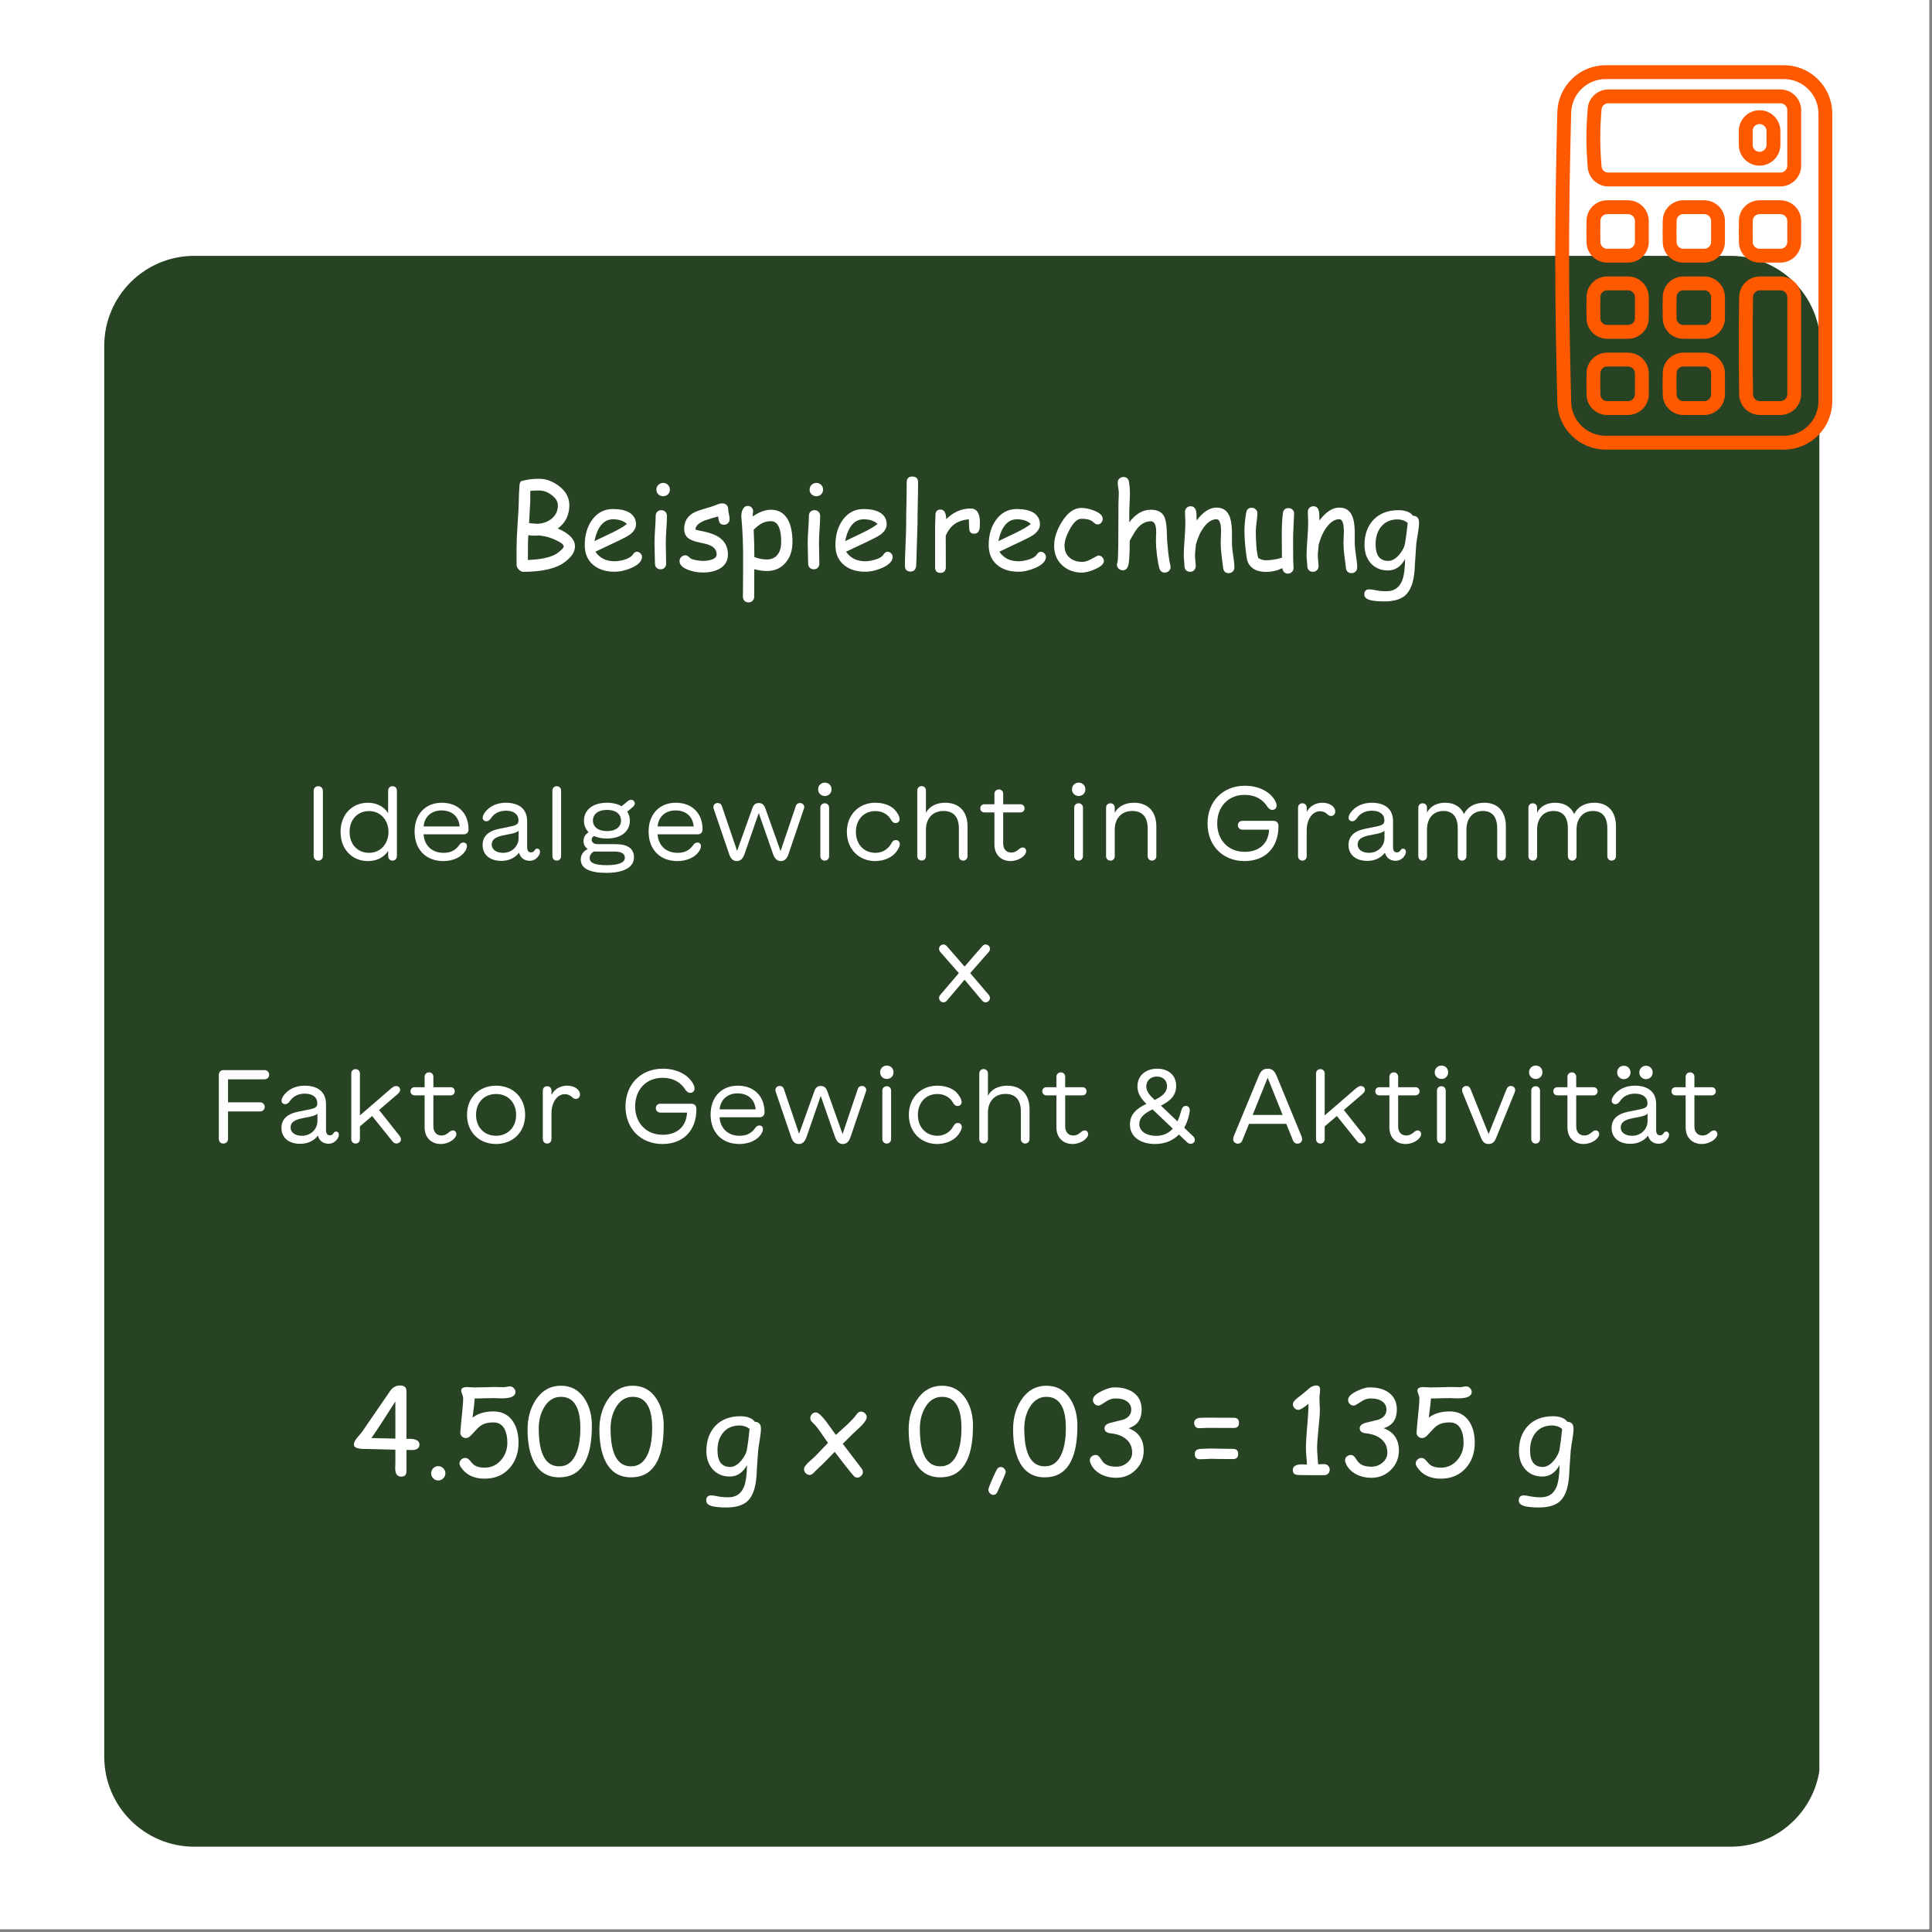 <svg version="1.0" preserveAspectRatio="xMidYMid meet" height="450" viewBox="0 0 337.5 337.5" zoomAndPan="magnify" width="450" xmlns:xlink="http://www.w3.org/1999/xlink" xmlns="http://www.w3.org/2000/svg"><rect x="0" y="0" width="337.5" height="337.5" fill="#808080" stroke="none"/><defs><g></g><clipPath id="7f1ccb9037"><path clip-rule="nonzero" d="M 18.211 44.695 L 318 44.695 L 318 322.598 L 18.211 322.598 Z M 18.211 44.695"></path></clipPath><clipPath id="d1a7b7bb7c"><path clip-rule="nonzero" d="M 33.938 44.695 L 302.301 44.695 C 310.988 44.695 318.027 51.738 318.027 60.422 L 318.027 306.871 C 318.027 315.555 310.988 322.598 302.301 322.598 L 33.938 322.598 C 25.254 322.598 18.211 315.555 18.211 306.871 L 18.211 60.422 C 18.211 51.738 25.254 44.695 33.938 44.695 Z M 33.938 44.695"></path></clipPath></defs><path fill-rule="nonzero" fill-opacity="1" d="M 0 0 L 337 0 L 337 337 L 0 337 Z M 0 0" fill="#ffffff"></path><path fill-rule="nonzero" fill-opacity="1" d="M 0 0 L 337 0 L 337 337 L 0 337 Z M 0 0" fill="#ffffff"></path><g clip-path="url(#7f1ccb9037)"><g clip-path="url(#d1a7b7bb7c)"><path fill-rule="nonzero" fill-opacity="1" d="M 18.211 44.695 L 317.824 44.695 L 317.824 322.598 L 18.211 322.598 Z M 18.211 44.695" fill="#284224"></path></g></g><g fill-opacity="1" fill="#ffffff"><g transform="translate(88.316, 99.404)"><g><path d="M 8.891 -0.406 C 7.391 0.188 5.469 0.484 3.125 0.484 C 2.832 0.484 2.555 0.348 2.297 0.078 C 2.047 -0.191 1.922 -0.473 1.922 -0.766 L 1.922 -3.688 C 1.922 -4.645 1.977 -6.008 2.094 -7.781 C 2.227 -9.695 2.301 -11.082 2.312 -11.938 C 2.312 -12.551 2.352 -13.469 2.438 -14.688 C 2.477 -15.02 2.586 -15.242 2.766 -15.359 C 3.672 -15.629 4.703 -15.766 5.859 -15.766 C 7.035 -15.766 8.164 -15.363 9.25 -14.562 C 10.508 -13.645 11.141 -12.504 11.141 -11.141 C 11.141 -9.422 10.469 -8.066 9.125 -7.078 C 10.125 -6.648 10.875 -6.176 11.375 -5.656 C 11.875 -5.133 12.125 -4.566 12.125 -3.953 C 12.125 -3.141 11.688 -2.352 10.812 -1.594 C 10.207 -1.062 9.566 -0.664 8.891 -0.406 Z M 5.859 -13.719 C 5.129 -13.719 4.617 -13.695 4.328 -13.656 L 4.312 -11.891 L 4.109 -8.016 C 5.055 -7.93 5.562 -7.895 5.625 -7.906 C 6.645 -7.977 7.473 -8.289 8.109 -8.844 C 8.797 -9.438 9.141 -10.203 9.141 -11.141 C 9.141 -11.773 8.785 -12.363 8.078 -12.906 C 7.379 -13.445 6.641 -13.719 5.859 -13.719 Z M 6.984 -5.688 L 5.922 -5.859 C 5.836 -5.859 5.707 -5.852 5.531 -5.844 C 5.352 -5.832 5.219 -5.828 5.125 -5.828 C 4.758 -5.828 4.375 -5.852 3.969 -5.906 C 3.926 -5.07 3.906 -4.32 3.906 -3.656 L 3.906 -1.578 C 5.656 -1.641 7.082 -1.883 8.188 -2.312 C 8.656 -2.5 9.102 -2.781 9.531 -3.156 C 9.945 -3.508 10.156 -3.773 10.156 -3.953 C 10.156 -4.266 9.723 -4.617 8.859 -5.016 C 8.223 -5.316 7.598 -5.539 6.984 -5.688 Z M 6.984 -5.688"></path></g></g></g><g fill-opacity="1" fill="#ffffff"><g transform="translate(101.276, 99.404)"><g><path d="M 6.078 0.469 C 4.566 0.469 3.344 0.086 2.406 -0.672 C 1.383 -1.504 0.875 -2.676 0.875 -4.188 C 0.875 -5.926 1.297 -7.383 2.141 -8.562 C 3.055 -9.844 4.281 -10.484 5.812 -10.484 C 6.926 -10.484 7.832 -10.301 8.531 -9.938 C 9.395 -9.469 9.828 -8.754 9.828 -7.797 C 9.828 -7.129 9.445 -6.52 8.688 -5.969 C 8.352 -5.727 7.645 -5.352 6.562 -4.844 L 2.734 -3.031 C 3.109 -2.477 3.57 -2.062 4.125 -1.781 C 4.688 -1.5 5.336 -1.359 6.078 -1.359 C 6.547 -1.359 7.094 -1.441 7.719 -1.609 C 8.5 -1.836 9.004 -2.129 9.234 -2.484 C 9.461 -2.836 9.707 -3.016 9.969 -3.016 C 10.207 -3.016 10.414 -2.926 10.594 -2.75 C 10.781 -2.57 10.875 -2.367 10.875 -2.141 C 10.875 -1.398 10.273 -0.758 9.078 -0.219 C 8.055 0.238 7.055 0.469 6.078 0.469 Z M 5.812 -8.688 C 5 -8.688 4.32 -8.367 3.781 -7.734 C 3.238 -7.098 2.832 -6.145 2.562 -4.875 L 5.641 -6.344 C 6.848 -6.938 7.711 -7.445 8.234 -7.875 C 7.66 -8.414 6.852 -8.688 5.812 -8.688 Z M 5.812 -8.688"></path></g></g></g><g fill-opacity="1" fill="#ffffff"><g transform="translate(112.54, 99.404)"><g><path d="M 3.312 -12.719 C 2.988 -12.719 2.707 -12.828 2.469 -13.047 C 2.238 -13.273 2.125 -13.551 2.125 -13.875 C 2.125 -14.195 2.238 -14.473 2.469 -14.703 C 2.707 -14.93 2.988 -15.047 3.312 -15.047 C 3.633 -15.047 3.91 -14.93 4.141 -14.703 C 4.367 -14.473 4.484 -14.195 4.484 -13.875 C 4.484 -13.551 4.367 -13.273 4.141 -13.047 C 3.91 -12.828 3.633 -12.719 3.312 -12.719 Z M 3.766 -4.562 C 3.766 -4.156 3.773 -3.551 3.797 -2.75 C 3.816 -1.957 3.828 -1.359 3.828 -0.953 C 3.828 -0.66 3.738 -0.422 3.562 -0.234 C 3.383 -0.047 3.145 0.047 2.844 0.047 C 2.562 0.047 2.328 -0.047 2.141 -0.234 C 1.961 -0.422 1.875 -0.66 1.875 -0.953 C 1.875 -1.359 1.859 -1.957 1.828 -2.75 C 1.805 -3.551 1.797 -4.156 1.797 -4.562 C 1.797 -5.188 1.828 -5.969 1.891 -6.906 C 1.961 -7.852 2 -8.641 2 -9.266 C 2 -9.566 2.086 -9.812 2.266 -10 C 2.453 -10.188 2.691 -10.281 2.984 -10.281 C 3.266 -10.281 3.5 -10.188 3.688 -10 C 3.875 -9.812 3.969 -9.566 3.969 -9.266 C 3.969 -8.641 3.93 -7.852 3.859 -6.906 C 3.797 -5.969 3.766 -5.188 3.766 -4.562 Z M 3.766 -4.562"></path></g></g></g><g fill-opacity="1" fill="#ffffff"><g transform="translate(118.302, 99.404)"><g><path d="M 8.172 -7.734 C 7.805 -7.734 7.551 -7.859 7.406 -8.109 C 7.301 -8.273 7.211 -8.633 7.141 -9.188 C 6.641 -9.062 5.863 -8.828 4.812 -8.484 C 3.738 -8.055 3.195 -7.523 3.188 -6.891 C 3.395 -6.816 3.594 -6.766 3.781 -6.734 C 5.32 -6.461 6.469 -6.086 7.219 -5.609 C 8.312 -4.898 8.859 -3.879 8.859 -2.547 C 8.859 -1.453 8.383 -0.629 7.438 -0.078 C 6.656 0.379 5.664 0.609 4.469 0.609 C 3.594 0.609 2.754 0.457 1.953 0.156 C 0.922 -0.219 0.406 -0.738 0.406 -1.406 C 0.406 -1.676 0.508 -1.91 0.719 -2.109 C 0.938 -2.305 1.18 -2.406 1.453 -2.406 C 1.648 -2.406 1.914 -2.242 2.25 -1.922 C 2.406 -1.773 2.766 -1.648 3.328 -1.547 C 3.773 -1.461 4.156 -1.422 4.469 -1.422 C 5.031 -1.422 5.523 -1.488 5.953 -1.625 C 6.578 -1.82 6.891 -2.129 6.891 -2.547 C 6.891 -3.461 6.254 -4.078 4.984 -4.391 L 3.938 -4.625 C 3.039 -4.82 2.406 -5.051 2.031 -5.312 C 1.488 -5.688 1.219 -6.254 1.219 -7.016 C 1.219 -8.41 1.879 -9.406 3.203 -10 C 3.609 -10.176 4.25 -10.391 5.125 -10.641 C 6.008 -10.898 6.645 -11.113 7.031 -11.281 C 7.301 -11.406 7.598 -11.469 7.922 -11.469 C 8.211 -11.469 8.445 -11.375 8.625 -11.188 C 8.812 -11 8.906 -10.754 8.906 -10.453 C 8.906 -10.254 8.945 -9.969 9.031 -9.594 C 9.113 -9.219 9.156 -8.938 9.156 -8.75 C 9.156 -8.445 9.062 -8.203 8.875 -8.016 C 8.695 -7.828 8.461 -7.734 8.172 -7.734 Z M 8.172 -7.734"></path></g></g></g><g fill-opacity="1" fill="#ffffff"><g transform="translate(128.311, 99.404)"><g><path d="M 5.656 0.344 C 4.988 0.344 4.254 0.238 3.453 0.031 L 3.438 4.828 C 3.438 5.117 3.344 5.359 3.156 5.547 C 2.969 5.734 2.734 5.828 2.453 5.828 C 2.16 5.828 1.922 5.734 1.734 5.547 C 1.555 5.359 1.469 5.117 1.469 4.828 L 1.5 0.812 L 1.5 -3.188 C 1.477 -4.656 1.426 -5.992 1.344 -7.203 L 1.188 -9.234 C 1.188 -9.711 1.273 -10.113 1.453 -10.438 C 1.648 -10.832 1.941 -11.031 2.328 -11.031 C 2.586 -11.031 2.805 -10.938 2.984 -10.75 C 3.16 -10.57 3.25 -10.348 3.25 -10.078 C 3.25 -10.016 3.238 -9.906 3.219 -9.75 C 3.188 -9.539 3.164 -9.348 3.156 -9.172 C 3.727 -9.566 4.281 -9.863 4.812 -10.062 C 5.352 -10.258 5.867 -10.359 6.359 -10.359 C 7.723 -10.359 8.727 -9.75 9.375 -8.531 C 9.875 -7.57 10.125 -6.297 10.125 -4.703 C 10.125 -3.266 9.734 -2.078 8.953 -1.141 C 8.129 -0.148 7.031 0.344 5.656 0.344 Z M 6.359 -8.359 C 5.742 -8.359 5.188 -8.219 4.688 -7.938 C 4.332 -7.75 3.883 -7.395 3.344 -6.875 C 3.426 -5.352 3.469 -3.758 3.469 -2.094 C 4.195 -1.812 4.926 -1.672 5.656 -1.672 C 6.5 -1.672 7.141 -1.977 7.578 -2.594 C 7.961 -3.133 8.156 -3.836 8.156 -4.703 C 8.156 -5.922 8.004 -6.832 7.703 -7.438 C 7.41 -8.051 6.961 -8.359 6.359 -8.359 Z M 6.359 -8.359"></path></g></g></g><g fill-opacity="1" fill="#ffffff"><g transform="translate(139.303, 99.404)"><g><path d="M 3.312 -12.719 C 2.988 -12.719 2.707 -12.828 2.469 -13.047 C 2.238 -13.273 2.125 -13.551 2.125 -13.875 C 2.125 -14.195 2.238 -14.473 2.469 -14.703 C 2.707 -14.93 2.988 -15.047 3.312 -15.047 C 3.633 -15.047 3.91 -14.93 4.141 -14.703 C 4.367 -14.473 4.484 -14.195 4.484 -13.875 C 4.484 -13.551 4.367 -13.273 4.141 -13.047 C 3.91 -12.828 3.633 -12.719 3.312 -12.719 Z M 3.766 -4.562 C 3.766 -4.156 3.773 -3.551 3.797 -2.75 C 3.816 -1.957 3.828 -1.359 3.828 -0.953 C 3.828 -0.66 3.738 -0.422 3.562 -0.234 C 3.383 -0.047 3.145 0.047 2.844 0.047 C 2.562 0.047 2.328 -0.047 2.141 -0.234 C 1.961 -0.422 1.875 -0.66 1.875 -0.953 C 1.875 -1.359 1.859 -1.957 1.828 -2.75 C 1.805 -3.551 1.797 -4.156 1.797 -4.562 C 1.797 -5.188 1.828 -5.969 1.891 -6.906 C 1.961 -7.852 2 -8.641 2 -9.266 C 2 -9.566 2.086 -9.812 2.266 -10 C 2.453 -10.188 2.691 -10.281 2.984 -10.281 C 3.266 -10.281 3.5 -10.188 3.688 -10 C 3.875 -9.812 3.969 -9.566 3.969 -9.266 C 3.969 -8.641 3.93 -7.852 3.859 -6.906 C 3.797 -5.969 3.766 -5.188 3.766 -4.562 Z M 3.766 -4.562"></path></g></g></g><g fill-opacity="1" fill="#ffffff"><g transform="translate(145.066, 99.404)"><g><path d="M 6.078 0.469 C 4.566 0.469 3.344 0.086 2.406 -0.672 C 1.383 -1.504 0.875 -2.676 0.875 -4.188 C 0.875 -5.926 1.297 -7.383 2.141 -8.562 C 3.055 -9.844 4.281 -10.484 5.812 -10.484 C 6.926 -10.484 7.832 -10.301 8.531 -9.938 C 9.395 -9.469 9.828 -8.754 9.828 -7.797 C 9.828 -7.129 9.445 -6.52 8.688 -5.969 C 8.352 -5.727 7.645 -5.352 6.562 -4.844 L 2.734 -3.031 C 3.109 -2.477 3.57 -2.062 4.125 -1.781 C 4.688 -1.5 5.336 -1.359 6.078 -1.359 C 6.547 -1.359 7.094 -1.441 7.719 -1.609 C 8.5 -1.836 9.004 -2.129 9.234 -2.484 C 9.461 -2.836 9.707 -3.016 9.969 -3.016 C 10.207 -3.016 10.414 -2.926 10.594 -2.75 C 10.781 -2.57 10.875 -2.367 10.875 -2.141 C 10.875 -1.398 10.273 -0.758 9.078 -0.219 C 8.055 0.238 7.055 0.469 6.078 0.469 Z M 5.812 -8.688 C 5 -8.688 4.32 -8.367 3.781 -7.734 C 3.238 -7.098 2.832 -6.145 2.562 -4.875 L 5.641 -6.344 C 6.848 -6.938 7.711 -7.445 8.234 -7.875 C 7.66 -8.414 6.852 -8.688 5.812 -8.688 Z M 5.812 -8.688"></path></g></g></g><g fill-opacity="1" fill="#ffffff"><g transform="translate(156.329, 99.404)"><g><path d="M 3.953 -7.891 L 3.797 -2.906 C 3.797 -2.375 3.77 -1.598 3.719 -0.578 C 3.645 0.098 3.316 0.438 2.734 0.438 C 2.078 0.438 1.75 0.094 1.75 -0.594 C 1.75 -1.406 1.785 -2.617 1.859 -4.234 C 1.93 -5.859 1.969 -7.078 1.969 -7.891 C 1.969 -8.953 1.984 -10.16 2.016 -11.516 C 2.047 -12.879 2.062 -14.094 2.062 -15.156 C 2.062 -15.82 2.391 -16.156 3.047 -16.156 C 3.711 -16.156 4.047 -15.82 4.047 -15.156 C 4.047 -14.094 4.031 -12.879 4 -11.516 C 3.969 -10.16 3.953 -8.953 3.953 -7.891 Z M 3.953 -7.891"></path></g></g></g><g fill-opacity="1" fill="#ffffff"><g transform="translate(161.961, 99.404)"><g><path d="M 9.203 -7.422 C 9.16 -6.586 8.828 -6.172 8.203 -6.172 C 7.629 -6.172 7.344 -6.5 7.344 -7.156 C 7.344 -7.281 7.332 -7.516 7.312 -7.859 L 7.281 -8.703 C 6.219 -8.578 5.367 -8.281 4.734 -7.812 C 4.141 -7.375 3.645 -6.719 3.25 -5.844 L 3.266 -0.344 C 3.266 0.332 2.938 0.672 2.281 0.672 C 1.688 0.672 1.391 0.332 1.391 -0.344 L 1.391 -7.391 C 1.391 -7.609 1.398 -7.938 1.422 -8.375 C 1.441 -8.82 1.453 -9.156 1.453 -9.375 C 1.453 -10.051 1.742 -10.391 2.328 -10.391 C 2.984 -10.391 3.316 -9.832 3.328 -8.719 C 4.609 -9.957 6.031 -10.578 7.594 -10.578 C 8.133 -10.578 8.539 -10.375 8.812 -9.969 C 9.082 -9.562 9.219 -8.945 9.219 -8.125 C 9.219 -7.77 9.211 -7.535 9.203 -7.422 Z M 9.203 -7.422"></path></g></g></g><g fill-opacity="1" fill="#ffffff"><g transform="translate(171.839, 99.404)"><g><path d="M 6.078 0.469 C 4.566 0.469 3.344 0.086 2.406 -0.672 C 1.383 -1.504 0.875 -2.676 0.875 -4.188 C 0.875 -5.926 1.297 -7.383 2.141 -8.562 C 3.055 -9.844 4.281 -10.484 5.812 -10.484 C 6.926 -10.484 7.832 -10.301 8.531 -9.938 C 9.395 -9.469 9.828 -8.754 9.828 -7.797 C 9.828 -7.129 9.445 -6.52 8.688 -5.969 C 8.352 -5.727 7.645 -5.352 6.562 -4.844 L 2.734 -3.031 C 3.109 -2.477 3.57 -2.062 4.125 -1.781 C 4.688 -1.5 5.336 -1.359 6.078 -1.359 C 6.547 -1.359 7.094 -1.441 7.719 -1.609 C 8.5 -1.836 9.004 -2.129 9.234 -2.484 C 9.461 -2.836 9.707 -3.016 9.969 -3.016 C 10.207 -3.016 10.414 -2.926 10.594 -2.75 C 10.781 -2.57 10.875 -2.367 10.875 -2.141 C 10.875 -1.398 10.273 -0.758 9.078 -0.219 C 8.055 0.238 7.055 0.469 6.078 0.469 Z M 5.812 -8.688 C 5 -8.688 4.32 -8.367 3.781 -7.734 C 3.238 -7.098 2.832 -6.145 2.562 -4.875 L 5.641 -6.344 C 6.848 -6.938 7.711 -7.445 8.234 -7.875 C 7.66 -8.414 6.852 -8.688 5.812 -8.688 Z M 5.812 -8.688"></path></g></g></g><g fill-opacity="1" fill="#ffffff"><g transform="translate(183.102, 99.404)"><g><path d="M 5.938 0.625 C 4.562 0.625 3.414 0.211 2.5 -0.609 C 1.531 -1.484 1.047 -2.633 1.047 -4.062 C 1.047 -5.414 1.5 -6.816 2.406 -8.266 C 3.414 -9.867 4.547 -10.672 5.797 -10.672 C 6.453 -10.672 7.188 -10.52 8 -10.219 C 9.02 -9.82 9.531 -9.336 9.531 -8.766 C 9.531 -8.516 9.445 -8.289 9.281 -8.094 C 9.113 -7.895 8.91 -7.797 8.672 -7.797 C 8.473 -7.797 8.301 -7.852 8.156 -7.969 C 8.008 -8.082 7.867 -8.195 7.734 -8.312 C 7.348 -8.625 6.703 -8.781 5.797 -8.781 C 5.117 -8.781 4.445 -8.172 3.781 -6.953 C 3.164 -5.836 2.859 -4.875 2.859 -4.062 C 2.859 -3.176 3.16 -2.477 3.766 -1.969 C 4.328 -1.488 5.051 -1.25 5.938 -1.25 C 6.332 -1.25 6.758 -1.359 7.219 -1.578 L 8.391 -2.203 C 8.586 -2.305 8.727 -2.359 8.812 -2.359 C 9.062 -2.359 9.273 -2.258 9.453 -2.062 C 9.641 -1.863 9.734 -1.641 9.734 -1.391 C 9.734 -0.898 9.219 -0.426 8.188 0.031 C 7.281 0.426 6.531 0.625 5.938 0.625 Z M 5.938 0.625"></path></g></g></g><g fill-opacity="1" fill="#ffffff"><g transform="translate(193.663, 99.404)"><g><path d="M 9.797 0.625 C 9.328 0.625 9.016 0.367 8.859 -0.141 C 8.711 -0.691 8.57 -1.473 8.438 -2.484 C 8.32 -3.453 8.266 -4.25 8.266 -4.875 C 8.266 -5.039 8.27 -5.301 8.281 -5.656 C 8.301 -6.008 8.312 -6.273 8.312 -6.453 C 8.312 -7.711 8 -8.344 7.375 -8.344 C 6.52 -8.344 5.758 -7.957 5.094 -7.188 C 4.75 -6.789 4.281 -6.039 3.688 -4.938 C 3.688 -2.383 3.578 -0.875 3.359 -0.406 C 3.172 0.008 2.879 0.219 2.484 0.219 C 2.211 0.219 1.973 0.125 1.766 -0.062 C 1.555 -0.25 1.453 -0.477 1.453 -0.75 C 1.453 -0.844 1.484 -0.988 1.547 -1.188 C 1.598 -1.352 1.633 -1.844 1.656 -2.656 L 1.688 -4.141 L 1.719 -11.516 C 1.758 -12.348 1.781 -12.906 1.781 -13.188 C 1.781 -13.531 1.75 -13.852 1.688 -14.156 C 1.625 -14.469 1.594 -14.785 1.594 -15.109 C 1.594 -15.391 1.688 -15.617 1.875 -15.797 C 2.07 -15.984 2.312 -16.078 2.594 -16.078 C 3.145 -16.078 3.469 -15.785 3.562 -15.203 C 3.664 -14.555 3.719 -13.969 3.719 -13.438 C 3.719 -12.738 3.695 -12.008 3.656 -11.25 C 3.613 -10.52 3.598 -9.785 3.609 -9.047 L 3.609 -8.156 C 4.16 -8.895 4.75 -9.445 5.375 -9.812 C 6 -10.176 6.664 -10.359 7.375 -10.359 C 8.477 -10.359 9.238 -10 9.656 -9.281 C 9.945 -8.77 10.113 -7.91 10.156 -6.703 L 10.234 -4.797 L 10.438 -2.703 C 10.531 -1.922 10.645 -1.227 10.781 -0.625 C 10.812 -0.52 10.828 -0.426 10.828 -0.344 C 10.828 -0.07 10.723 0.156 10.516 0.344 C 10.316 0.531 10.078 0.625 9.797 0.625 Z M 9.797 0.625"></path></g></g></g><g fill-opacity="1" fill="#ffffff"><g transform="translate(205.539, 99.404)"><g><path d="M 9.094 0.719 C 8.52 0.719 8.195 0.398 8.125 -0.234 L 7.844 -2.438 C 7.75 -3.219 7.703 -3.945 7.703 -4.625 C 7.703 -4.812 7.711 -5.129 7.734 -5.578 C 7.754 -6.023 7.766 -6.344 7.766 -6.531 C 7.766 -7.977 7.5 -8.703 6.969 -8.703 C 6.219 -8.703 5.5 -8.258 4.812 -7.375 C 4.195 -6.562 3.719 -5.535 3.375 -4.297 C 3.363 -4.035 3.332 -3.707 3.281 -3.312 C 3.238 -2.977 3.219 -2.656 3.219 -2.344 C 3.219 -2.133 3.238 -1.828 3.281 -1.422 C 3.32 -1.023 3.344 -0.727 3.344 -0.531 C 3.344 -0.227 3.25 0.016 3.062 0.203 C 2.883 0.391 2.648 0.484 2.359 0.484 C 2.066 0.484 1.828 0.391 1.641 0.203 C 1.461 0.016 1.375 -0.227 1.375 -0.531 C 1.375 -0.727 1.352 -1.023 1.312 -1.422 C 1.27 -1.828 1.25 -2.133 1.25 -2.344 C 1.25 -3.031 1.297 -3.984 1.391 -5.203 C 1.484 -6.422 1.531 -7.379 1.531 -8.078 C 1.531 -8.285 1.52 -8.598 1.5 -9.016 C 1.477 -9.441 1.469 -9.766 1.469 -9.984 C 1.469 -10.266 1.562 -10.5 1.75 -10.688 C 1.938 -10.875 2.172 -10.969 2.453 -10.969 C 3.078 -10.969 3.414 -10.531 3.469 -9.656 L 3.5 -8.484 C 4.625 -9.984 5.781 -10.734 6.969 -10.734 C 8.039 -10.734 8.785 -10.258 9.203 -9.312 C 9.492 -8.688 9.648 -7.758 9.672 -6.531 L 9.672 -4.578 C 9.672 -4.023 9.738 -3.305 9.875 -2.422 C 10.02 -1.547 10.094 -0.832 10.094 -0.281 C 10.094 0.008 10 0.25 9.812 0.438 C 9.625 0.625 9.383 0.719 9.094 0.719 Z M 9.094 0.719"></path></g></g></g><g fill-opacity="1" fill="#ffffff"><g transform="translate(216.301, 99.404)"><g><path d="M 9.594 -5.859 C 9.594 -5.379 9.594 -4.656 9.594 -3.688 C 9.602 -2.727 9.609 -2.008 9.609 -1.531 C 9.609 -1.383 9.617 -1.16 9.641 -0.859 C 9.66 -0.555 9.672 -0.332 9.672 -0.188 C 9.672 0.102 9.57 0.336 9.375 0.516 C 9.188 0.703 8.953 0.797 8.672 0.797 C 8.16 0.797 7.832 0.477 7.688 -0.156 C 6.852 0.281 5.891 0.5 4.797 0.5 C 3.922 0.5 3.195 0.305 2.625 -0.078 C 1.988 -0.504 1.609 -1.129 1.484 -1.953 C 1.223 -3.734 1.094 -5.316 1.094 -6.703 C 1.094 -7.617 1.191 -8.66 1.391 -9.828 C 1.484 -10.41 1.801 -10.703 2.344 -10.703 C 2.633 -10.703 2.875 -10.609 3.062 -10.422 C 3.258 -10.242 3.359 -10.008 3.359 -9.719 C 3.359 -9.406 3.312 -8.91 3.219 -8.234 C 3.125 -7.566 3.078 -7.055 3.078 -6.703 C 3.078 -5.578 3.113 -4.613 3.188 -3.812 C 3.258 -3.02 3.367 -2.383 3.516 -1.906 C 3.734 -1.789 3.945 -1.695 4.156 -1.625 C 4.375 -1.562 4.586 -1.531 4.797 -1.531 C 5.691 -1.531 6.641 -1.676 7.641 -1.969 L 7.625 -4 L 7.609 -5.953 C 7.609 -7.398 7.672 -8.656 7.797 -9.719 C 7.867 -10.332 8.195 -10.641 8.781 -10.641 C 9.062 -10.641 9.301 -10.547 9.5 -10.359 C 9.695 -10.172 9.785 -9.938 9.766 -9.656 Z M 9.594 -5.859"></path></g></g></g><g fill-opacity="1" fill="#ffffff"><g transform="translate(226.992, 99.404)"><g><path d="M 9.094 0.719 C 8.52 0.719 8.195 0.398 8.125 -0.234 L 7.844 -2.438 C 7.75 -3.219 7.703 -3.945 7.703 -4.625 C 7.703 -4.812 7.711 -5.129 7.734 -5.578 C 7.754 -6.023 7.766 -6.344 7.766 -6.531 C 7.766 -7.977 7.5 -8.703 6.969 -8.703 C 6.219 -8.703 5.5 -8.258 4.812 -7.375 C 4.195 -6.562 3.719 -5.535 3.375 -4.297 C 3.363 -4.035 3.332 -3.707 3.281 -3.312 C 3.238 -2.977 3.219 -2.656 3.219 -2.344 C 3.219 -2.133 3.238 -1.828 3.281 -1.422 C 3.32 -1.023 3.344 -0.727 3.344 -0.531 C 3.344 -0.227 3.25 0.016 3.062 0.203 C 2.883 0.391 2.648 0.484 2.359 0.484 C 2.066 0.484 1.828 0.391 1.641 0.203 C 1.461 0.016 1.375 -0.227 1.375 -0.531 C 1.375 -0.727 1.352 -1.023 1.312 -1.422 C 1.27 -1.828 1.25 -2.133 1.25 -2.344 C 1.25 -3.031 1.297 -3.984 1.391 -5.203 C 1.484 -6.422 1.531 -7.379 1.531 -8.078 C 1.531 -8.285 1.52 -8.598 1.5 -9.016 C 1.477 -9.441 1.469 -9.766 1.469 -9.984 C 1.469 -10.266 1.562 -10.5 1.75 -10.688 C 1.938 -10.875 2.172 -10.969 2.453 -10.969 C 3.078 -10.969 3.414 -10.531 3.469 -9.656 L 3.5 -8.484 C 4.625 -9.984 5.781 -10.734 6.969 -10.734 C 8.039 -10.734 8.785 -10.258 9.203 -9.312 C 9.492 -8.688 9.648 -7.758 9.672 -6.531 L 9.672 -4.578 C 9.672 -4.023 9.738 -3.305 9.875 -2.422 C 10.02 -1.547 10.094 -0.832 10.094 -0.281 C 10.094 0.008 10 0.25 9.812 0.438 C 9.625 0.625 9.383 0.719 9.094 0.719 Z M 9.094 0.719"></path></g></g></g><g fill-opacity="1" fill="#ffffff"><g transform="translate(237.753, 99.404)"><g><path d="M 9.656 -4.328 L 9.422 -0.953 C 9.391 0.379 9.254 1.473 9.016 2.328 C 8.711 3.41 8.234 4.211 7.578 4.734 C 6.766 5.348 5.602 5.656 4.094 5.656 C 3.195 5.656 2.445 5.598 1.844 5.484 C 1 5.316 0.578 4.969 0.578 4.438 C 0.578 3.844 0.867 3.547 1.453 3.547 C 1.691 3.547 2.094 3.602 2.656 3.719 C 3.219 3.832 3.844 3.883 4.531 3.875 C 5.812 3.852 6.695 3.234 7.188 2.016 C 7.508 1.191 7.68 -0.062 7.703 -1.75 C 7.336 -1.082 6.906 -0.582 6.406 -0.25 C 5.906 0.082 5.336 0.25 4.703 0.25 C 3.484 0.25 2.492 -0.16 1.734 -0.984 C 0.984 -1.816 0.609 -2.891 0.609 -4.203 C 0.609 -6.016 1.125 -7.473 2.156 -8.578 C 3.227 -9.711 4.688 -10.281 6.531 -10.281 C 7.156 -10.281 7.676 -10.195 8.094 -10.031 C 8.52 -9.875 8.844 -9.633 9.062 -9.312 C 9.781 -9.289 10.141 -8.895 10.141 -8.125 C 10.141 -7.645 10.07 -7.008 9.938 -6.219 C 9.781 -5.289 9.688 -4.66 9.656 -4.328 Z M 6.438 -8.672 C 5.164 -8.672 4.18 -8.234 3.484 -7.359 C 2.859 -6.566 2.547 -5.562 2.547 -4.344 C 2.547 -3.375 2.727 -2.645 3.094 -2.156 C 3.469 -1.664 4.023 -1.422 4.766 -1.422 C 5.43 -1.422 6.086 -1.805 6.734 -2.578 C 7.305 -3.273 7.633 -3.969 7.719 -4.656 C 7.852 -5.383 8 -6.52 8.156 -8.062 C 7.895 -8.27 7.617 -8.422 7.328 -8.516 C 7.035 -8.617 6.738 -8.672 6.438 -8.672 Z M 6.438 -8.672"></path></g></g></g><g fill-opacity="1" fill="#ffffff"><g transform="translate(52.779, 150.153)"><g><path d="M 2.812 0.188 C 3.297 0.188 3.625 -0.156 3.625 -0.625 L 3.625 -12 C 3.625 -12.469 3.297 -12.812 2.812 -12.812 C 2.328 -12.812 2.016 -12.469 2.016 -12 L 2.016 -0.625 C 2.016 -0.156 2.328 0.188 2.812 0.188 Z M 2.812 0.188"></path></g></g><g transform="translate(58.413, 150.153)"><g><path d="M 5.844 0.266 C 7.359 0.266 8.609 -0.312 9.391 -1.516 L 9.391 -0.594 C 9.391 -0.141 9.719 0.188 10.156 0.188 C 10.594 0.188 10.922 -0.141 10.922 -0.594 L 10.922 -12.031 C 10.922 -12.5 10.594 -12.812 10.156 -12.812 C 9.719 -12.812 9.391 -12.5 9.391 -12.031 L 9.391 -8.109 C 8.625 -9.297 7.344 -9.922 5.844 -9.922 C 3.094 -9.922 1.078 -7.859 1.078 -4.828 C 1.078 -1.797 3.094 0.266 5.844 0.266 Z M 2.656 -4.828 C 2.656 -7.109 4.172 -8.469 6.047 -8.469 C 8.109 -8.469 9.453 -6.828 9.453 -4.828 C 9.453 -2.812 8.109 -1.172 6.047 -1.172 C 4.172 -1.172 2.656 -2.531 2.656 -4.828 Z M 2.656 -4.828"></path></g></g><g transform="translate(71.349, 150.153)"><g><path d="M 6.109 0.266 C 7.578 0.266 9.156 -0.266 9.953 -1.531 C 10.109 -1.797 10.219 -2.047 10.219 -2.328 C 10.219 -2.703 10.031 -2.969 9.578 -2.969 C 9.297 -2.969 9.047 -2.812 8.859 -2.516 C 8.188 -1.562 7.312 -1.172 6.141 -1.172 C 4.109 -1.172 2.781 -2.453 2.641 -4.406 L 9.656 -4.406 C 10.172 -4.406 10.5 -4.719 10.5 -5.297 C 10.5 -8 8.75 -9.922 5.828 -9.922 C 2.984 -9.922 1.078 -7.938 1.078 -4.891 C 1.078 -1.75 3.047 0.266 6.109 0.266 Z M 2.656 -5.781 C 2.797 -7.516 4.047 -8.578 5.781 -8.578 C 7.578 -8.578 8.781 -7.562 8.953 -5.781 Z M 2.656 -5.781"></path></g></g><g transform="translate(82.916, 150.153)"><g><path d="M 4.672 0.234 C 5.984 0.234 7.109 -0.312 7.75 -1.203 C 7.984 -0.312 8.656 0.219 9.625 0.219 C 10.297 0.219 10.828 -0.141 11.156 -0.625 C 11.328 -0.875 11.422 -1.109 11.422 -1.344 C 11.422 -1.672 11.219 -1.906 10.938 -1.906 C 10.734 -1.906 10.609 -1.828 10.484 -1.625 C 10.328 -1.391 10.141 -1.25 9.875 -1.25 C 9.391 -1.25 9.172 -1.547 9.172 -2.188 L 9.172 -6.703 C 9.172 -8.766 7.828 -9.922 5.438 -9.922 C 3.875 -9.922 2.594 -9.297 1.812 -8.266 C 1.594 -7.969 1.406 -7.641 1.406 -7.297 C 1.406 -6.938 1.672 -6.688 2.047 -6.688 C 2.391 -6.688 2.625 -6.891 2.875 -7.25 C 3.391 -8.031 4.297 -8.531 5.469 -8.531 C 6.844 -8.531 7.656 -7.891 7.656 -6.875 C 7.656 -6.234 7.391 -6.016 6.375 -5.797 L 4.297 -5.375 C 2.328 -4.969 1.391 -4.031 1.391 -2.531 C 1.391 -0.828 2.672 0.234 4.672 0.234 Z M 2.984 -2.609 C 2.984 -3.453 3.578 -3.938 4.969 -4.219 L 6.359 -4.5 C 7.031 -4.625 7.438 -4.797 7.672 -5.031 L 7.672 -3.734 C 7.672 -2.297 6.484 -1.172 4.969 -1.172 C 3.781 -1.172 2.984 -1.75 2.984 -2.609 Z M 2.984 -2.609"></path></g></g><g transform="translate(94.483, 150.153)"><g><path d="M 2.781 0.188 C 3.219 0.188 3.531 -0.141 3.531 -0.594 L 3.531 -12.031 C 3.531 -12.5 3.219 -12.812 2.781 -12.812 C 2.328 -12.812 2.016 -12.5 2.016 -12.031 L 2.016 -0.594 C 2.016 -0.141 2.328 0.188 2.781 0.188 Z M 2.781 0.188"></path></g></g><g transform="translate(100.03, 150.153)"><g><path d="M 5.875 2.328 C 8.969 2.328 10.719 1.344 10.719 -0.391 C 10.719 -1.891 9.625 -2.688 7.562 -2.688 L 4.359 -2.688 C 3.719 -2.688 3.328 -3.016 3.328 -3.469 C 3.328 -3.734 3.453 -3.938 3.734 -4.109 C 4.359 -3.828 5.109 -3.672 6 -3.672 C 8.438 -3.672 10 -4.891 10 -6.797 C 10 -7.391 9.844 -7.906 9.547 -8.359 L 10.531 -9.188 C 10.75 -9.391 10.859 -9.594 10.859 -9.797 C 10.859 -10.141 10.562 -10.438 10.219 -10.438 C 10.016 -10.438 9.812 -10.359 9.625 -10.188 L 8.547 -9.312 C 7.891 -9.703 7.016 -9.922 6 -9.922 C 3.547 -9.922 1.984 -8.688 1.984 -6.797 C 1.984 -5.969 2.266 -5.297 2.797 -4.766 C 2.172 -4.391 1.906 -3.859 1.906 -3.203 C 1.906 -2.625 2.188 -2.156 2.641 -1.828 C 1.875 -1.469 1.422 -0.828 1.422 0 C 1.422 1.547 2.969 2.328 5.875 2.328 Z M 2.984 -0.234 C 2.984 -0.75 3.234 -1.141 3.734 -1.406 C 3.859 -1.391 3.984 -1.391 4.125 -1.391 L 7.359 -1.391 C 8.547 -1.391 9.125 -1 9.125 -0.312 C 9.125 0.531 8.031 0.984 5.938 0.984 C 3.953 0.984 2.984 0.609 2.984 -0.234 Z M 3.547 -6.812 C 3.547 -7.969 4.5 -8.672 6.016 -8.672 C 7.516 -8.672 8.453 -7.969 8.453 -6.812 C 8.453 -5.672 7.516 -4.969 6.016 -4.969 C 4.5 -4.969 3.547 -5.672 3.547 -6.812 Z M 3.547 -6.812"></path></g></g><g transform="translate(112.228, 150.153)"><g><path d="M 6.109 0.266 C 7.578 0.266 9.156 -0.266 9.953 -1.531 C 10.109 -1.797 10.219 -2.047 10.219 -2.328 C 10.219 -2.703 10.031 -2.969 9.578 -2.969 C 9.297 -2.969 9.047 -2.812 8.859 -2.516 C 8.188 -1.562 7.312 -1.172 6.141 -1.172 C 4.109 -1.172 2.781 -2.453 2.641 -4.406 L 9.656 -4.406 C 10.172 -4.406 10.5 -4.719 10.5 -5.297 C 10.5 -8 8.75 -9.922 5.828 -9.922 C 2.984 -9.922 1.078 -7.938 1.078 -4.891 C 1.078 -1.75 3.047 0.266 6.109 0.266 Z M 2.656 -5.781 C 2.797 -7.516 4.047 -8.578 5.781 -8.578 C 7.578 -8.578 8.781 -7.562 8.953 -5.781 Z M 2.656 -5.781"></path></g></g><g transform="translate(123.795, 150.153)"><g><path d="M 4.906 0.266 C 5.641 0.266 6.016 -0.234 6.297 -1.047 L 8.75 -8.125 L 11.219 -1.047 C 11.516 -0.172 11.938 0.266 12.594 0.266 C 13.312 0.266 13.719 -0.203 13.984 -1.047 L 16.594 -8.75 C 16.656 -8.922 16.703 -9.078 16.703 -9.172 C 16.703 -9.578 16.359 -9.875 15.953 -9.875 C 15.594 -9.875 15.312 -9.672 15.219 -9.328 L 12.562 -1.469 L 9.922 -8.891 C 9.719 -9.469 9.438 -9.875 8.75 -9.875 C 8.094 -9.875 7.797 -9.469 7.609 -8.891 L 4.969 -1.516 L 2.312 -9.328 C 2.203 -9.688 1.938 -9.875 1.562 -9.875 C 1.172 -9.875 0.828 -9.578 0.828 -9.172 C 0.828 -9.062 0.859 -8.922 0.922 -8.75 L 3.547 -1.047 C 3.797 -0.25 4.172 0.266 4.906 0.266 Z M 4.906 0.266"></path></g></g><g transform="translate(141.321, 150.153)"><g><path d="M 2.766 0.188 C 3.188 0.188 3.516 -0.141 3.516 -0.594 L 3.516 -9.047 C 3.516 -9.516 3.188 -9.828 2.766 -9.828 C 2.312 -9.828 1.984 -9.516 1.984 -9.047 L 1.984 -0.594 C 1.984 -0.141 2.312 0.188 2.766 0.188 Z M 1.594 -12.266 C 1.594 -11.594 2.125 -11.094 2.766 -11.094 C 3.438 -11.094 3.938 -11.594 3.938 -12.266 C 3.938 -12.938 3.438 -13.438 2.766 -13.438 C 2.125 -13.438 1.594 -12.938 1.594 -12.266 Z M 1.594 -12.266"></path></g></g><g transform="translate(146.859, 150.153)"><g><path d="M 6.031 0.266 C 7.531 0.266 8.766 -0.312 9.516 -1.109 C 9.922 -1.547 10.328 -2.25 10.328 -2.703 C 10.328 -3.125 10.016 -3.406 9.656 -3.406 C 9.281 -3.406 9.094 -3.25 8.875 -2.875 C 8.391 -1.938 7.406 -1.172 6.078 -1.172 C 4.062 -1.172 2.656 -2.672 2.656 -4.828 C 2.656 -6.984 4.062 -8.469 6.078 -8.469 C 7.359 -8.469 8.328 -7.812 8.828 -6.891 C 9.047 -6.531 9.25 -6.375 9.609 -6.375 C 10 -6.375 10.297 -6.656 10.297 -7.062 C 10.297 -7.547 9.875 -8.234 9.422 -8.719 C 8.719 -9.453 7.516 -9.922 6.031 -9.922 C 3.156 -9.922 1.078 -7.797 1.078 -4.828 C 1.078 -1.859 3.156 0.266 6.031 0.266 Z M 6.031 0.266"></path></g></g><g transform="translate(158.224, 150.153)"><g><path d="M 2.781 0.172 C 3.219 0.172 3.531 -0.141 3.531 -0.609 L 3.531 -5.234 C 3.531 -7.156 4.688 -8.484 6.594 -8.484 C 8.25 -8.484 9.281 -7.531 9.281 -5.453 L 9.281 -0.594 C 9.281 -0.156 9.594 0.188 10.031 0.188 C 10.469 0.188 10.797 -0.156 10.797 -0.594 L 10.797 -5.781 C 10.797 -8.438 9.297 -9.922 6.891 -9.922 C 5.328 -9.922 4.125 -9.281 3.531 -8.172 L 3.531 -12.047 C 3.531 -12.5 3.219 -12.828 2.781 -12.828 C 2.328 -12.828 2.016 -12.5 2.016 -12.047 L 2.016 -0.609 C 2.016 -0.141 2.328 0.172 2.781 0.172 Z M 2.781 0.172"></path></g></g><g transform="translate(170.949, 150.153)"><g><path d="M 5.578 0.266 C 6.469 0.266 7.312 -0.109 7.812 -0.562 C 8.125 -0.875 8.312 -1.156 8.312 -1.469 C 8.312 -1.828 8.047 -2.109 7.719 -2.109 C 7.484 -2.109 7.297 -2 7.078 -1.828 C 6.688 -1.484 6.266 -1.219 5.719 -1.219 C 4.859 -1.219 4.297 -1.812 4.297 -2.812 L 4.297 -8.234 L 7.312 -8.234 C 7.734 -8.234 8.031 -8.531 8.031 -8.953 C 8.031 -9.359 7.734 -9.656 7.312 -9.656 L 4.297 -9.656 L 4.297 -11.469 C 4.297 -11.922 3.984 -12.25 3.547 -12.25 C 3.094 -12.25 2.766 -11.922 2.766 -11.469 L 2.766 -9.656 L 1.016 -9.656 C 0.594 -9.656 0.297 -9.359 0.297 -8.953 C 0.297 -8.531 0.594 -8.234 1.016 -8.234 L 2.766 -8.234 L 2.766 -2.625 C 2.766 -0.797 3.984 0.266 5.578 0.266 Z M 5.578 0.266"></path></g></g><g transform="translate(180.041, 150.153)"><g></g></g><g transform="translate(185.666, 150.153)"><g><path d="M 2.766 0.188 C 3.188 0.188 3.516 -0.141 3.516 -0.594 L 3.516 -9.047 C 3.516 -9.516 3.188 -9.828 2.766 -9.828 C 2.312 -9.828 1.984 -9.516 1.984 -9.047 L 1.984 -0.594 C 1.984 -0.141 2.312 0.188 2.766 0.188 Z M 1.594 -12.266 C 1.594 -11.594 2.125 -11.094 2.766 -11.094 C 3.438 -11.094 3.938 -11.594 3.938 -12.266 C 3.938 -12.938 3.438 -13.438 2.766 -13.438 C 2.125 -13.438 1.594 -12.938 1.594 -12.266 Z M 1.594 -12.266"></path></g></g><g transform="translate(191.204, 150.153)"><g><path d="M 2.781 0.188 C 3.219 0.188 3.531 -0.141 3.531 -0.594 L 3.531 -5.234 C 3.531 -7.156 4.688 -8.484 6.594 -8.484 C 8.25 -8.484 9.281 -7.531 9.281 -5.453 L 9.281 -0.594 C 9.281 -0.156 9.594 0.188 10.031 0.188 C 10.469 0.188 10.797 -0.156 10.797 -0.594 L 10.797 -5.781 C 10.797 -8.438 9.297 -9.922 6.891 -9.922 C 5.328 -9.922 4.125 -9.281 3.531 -8.172 L 3.531 -9.047 C 3.531 -9.516 3.219 -9.828 2.781 -9.828 C 2.328 -9.828 2.016 -9.516 2.016 -9.047 L 2.016 -0.594 C 2.016 -0.141 2.328 0.188 2.781 0.188 Z M 2.781 0.188"></path></g></g><g transform="translate(203.929, 150.153)"><g></g></g><g transform="translate(209.555, 150.153)"><g><path d="M 7.859 0.266 C 11.453 0.266 13.781 -2.047 13.781 -5.828 C 13.781 -6.469 13.422 -6.766 12.875 -6.766 L 7.484 -6.766 C 7.047 -6.766 6.688 -6.469 6.688 -5.984 C 6.688 -5.547 7.047 -5.219 7.484 -5.219 L 12.141 -5.219 C 12.031 -2.797 10.406 -1.344 7.891 -1.344 C 5.016 -1.344 3.078 -3.406 3.078 -6.312 C 3.078 -9.234 5.016 -11.297 7.859 -11.297 C 9.781 -11.297 11.109 -10.453 11.891 -9.156 C 12.172 -8.797 12.406 -8.672 12.719 -8.672 C 13.109 -8.672 13.453 -8.953 13.453 -9.422 C 13.453 -10.172 12.688 -11.156 11.875 -11.734 C 10.891 -12.438 9.547 -12.891 7.891 -12.891 C 4.094 -12.891 1.391 -10.172 1.391 -6.297 C 1.391 -2.438 4.031 0.266 7.859 0.266 Z M 7.859 0.266"></path></g></g><g transform="translate(224.737, 150.153)"><g><path d="M 3.531 -5.125 C 3.531 -6.969 4.5 -8.438 5.859 -8.438 C 6.391 -8.438 6.828 -8.219 7.094 -7.953 C 7.281 -7.766 7.516 -7.609 7.766 -7.609 C 8.219 -7.609 8.516 -7.938 8.516 -8.422 C 8.516 -8.734 8.359 -9.031 8.078 -9.297 C 7.688 -9.672 7.047 -9.922 6.25 -9.922 C 5.016 -9.922 4.031 -9.281 3.531 -8.312 L 3.531 -9.047 C 3.531 -9.516 3.219 -9.828 2.781 -9.828 C 2.328 -9.828 2.016 -9.516 2.016 -9.047 L 2.016 -0.594 C 2.016 -0.141 2.328 0.188 2.781 0.188 C 3.219 0.188 3.531 -0.141 3.531 -0.594 Z M 3.531 -5.125"></path></g></g><g transform="translate(234.18, 150.153)"><g><path d="M 4.672 0.234 C 5.984 0.234 7.109 -0.312 7.75 -1.203 C 7.984 -0.312 8.656 0.219 9.625 0.219 C 10.297 0.219 10.828 -0.141 11.156 -0.625 C 11.328 -0.875 11.422 -1.109 11.422 -1.344 C 11.422 -1.672 11.219 -1.906 10.938 -1.906 C 10.734 -1.906 10.609 -1.828 10.484 -1.625 C 10.328 -1.391 10.141 -1.25 9.875 -1.25 C 9.391 -1.25 9.172 -1.547 9.172 -2.188 L 9.172 -6.703 C 9.172 -8.766 7.828 -9.922 5.438 -9.922 C 3.875 -9.922 2.594 -9.297 1.812 -8.266 C 1.594 -7.969 1.406 -7.641 1.406 -7.297 C 1.406 -6.938 1.672 -6.688 2.047 -6.688 C 2.391 -6.688 2.625 -6.891 2.875 -7.25 C 3.391 -8.031 4.297 -8.531 5.469 -8.531 C 6.844 -8.531 7.656 -7.891 7.656 -6.875 C 7.656 -6.234 7.391 -6.016 6.375 -5.797 L 4.297 -5.375 C 2.328 -4.969 1.391 -4.031 1.391 -2.531 C 1.391 -0.828 2.672 0.234 4.672 0.234 Z M 2.984 -2.609 C 2.984 -3.453 3.578 -3.938 4.969 -4.219 L 6.359 -4.5 C 7.031 -4.625 7.438 -4.797 7.672 -5.031 L 7.672 -3.734 C 7.672 -2.297 6.484 -1.172 4.969 -1.172 C 3.781 -1.172 2.984 -1.75 2.984 -2.609 Z M 2.984 -2.609"></path></g></g><g transform="translate(245.747, 150.153)"><g><path d="M 16.547 0.188 C 16.984 0.188 17.312 -0.156 17.312 -0.594 L 17.312 -5.781 C 17.312 -8.438 15.859 -9.922 13.562 -9.922 C 11.797 -9.922 10.609 -9.172 10 -7.953 C 9.422 -9.234 8.266 -9.922 6.703 -9.922 C 5.219 -9.922 4.094 -9.297 3.531 -8.188 L 3.531 -9.047 C 3.531 -9.516 3.219 -9.828 2.781 -9.828 C 2.328 -9.828 2.016 -9.516 2.016 -9.047 L 2.016 -0.594 C 2.016 -0.141 2.328 0.188 2.781 0.188 C 3.219 0.188 3.531 -0.141 3.531 -0.594 L 3.531 -5.234 C 3.531 -7.156 4.609 -8.484 6.406 -8.484 C 7.953 -8.484 8.906 -7.531 8.906 -5.453 L 8.906 -0.594 C 8.906 -0.156 9.219 0.188 9.656 0.188 C 10.094 0.188 10.422 -0.156 10.422 -0.594 L 10.422 -5.234 C 10.422 -7.156 11.516 -8.484 13.297 -8.484 C 14.844 -8.484 15.797 -7.531 15.797 -5.453 L 15.797 -0.594 C 15.797 -0.156 16.109 0.188 16.547 0.188 Z M 16.547 0.188"></path></g></g><g transform="translate(264.984, 150.153)"><g><path d="M 16.547 0.188 C 16.984 0.188 17.312 -0.156 17.312 -0.594 L 17.312 -5.781 C 17.312 -8.438 15.859 -9.922 13.562 -9.922 C 11.797 -9.922 10.609 -9.172 10 -7.953 C 9.422 -9.234 8.266 -9.922 6.703 -9.922 C 5.219 -9.922 4.094 -9.297 3.531 -8.188 L 3.531 -9.047 C 3.531 -9.516 3.219 -9.828 2.781 -9.828 C 2.328 -9.828 2.016 -9.516 2.016 -9.047 L 2.016 -0.594 C 2.016 -0.141 2.328 0.188 2.781 0.188 C 3.219 0.188 3.531 -0.141 3.531 -0.594 L 3.531 -5.234 C 3.531 -7.156 4.609 -8.484 6.406 -8.484 C 7.953 -8.484 8.906 -7.531 8.906 -5.453 L 8.906 -0.594 C 8.906 -0.156 9.219 0.188 9.656 0.188 C 10.094 0.188 10.422 -0.156 10.422 -0.594 L 10.422 -5.234 C 10.422 -7.156 11.516 -8.484 13.297 -8.484 C 14.844 -8.484 15.797 -7.531 15.797 -5.453 L 15.797 -0.594 C 15.797 -0.156 16.109 0.188 16.547 0.188 Z M 16.547 0.188"></path></g></g></g><g fill-opacity="1" fill="#ffffff"><g transform="translate(162.983, 174.866)"><g><path d="M 1.828 0.234 C 2.078 0.234 2.281 0.125 2.531 -0.188 L 5.516 -3.719 L 8.484 -0.188 C 8.734 0.125 8.938 0.234 9.188 0.234 C 9.594 0.234 9.953 -0.109 9.953 -0.516 C 9.953 -0.672 9.906 -0.875 9.75 -1.062 L 6.5 -4.875 L 9.75 -8.578 C 9.922 -8.766 9.953 -8.953 9.953 -9.156 C 9.953 -9.547 9.594 -9.875 9.188 -9.875 C 8.938 -9.875 8.734 -9.75 8.5 -9.453 L 5.516 -6.016 L 2.531 -9.453 C 2.281 -9.75 2.094 -9.875 1.828 -9.875 C 1.438 -9.875 1.062 -9.547 1.062 -9.156 C 1.062 -8.953 1.109 -8.766 1.266 -8.578 L 4.516 -4.875 L 1.266 -1.062 C 1.109 -0.875 1.062 -0.688 1.062 -0.516 C 1.062 -0.109 1.438 0.234 1.828 0.234 Z M 1.828 0.234"></path></g></g></g><g fill-opacity="1" fill="#ffffff"><g transform="translate(36.21, 199.579)"><g><path d="M 2.812 0.188 C 3.297 0.188 3.625 -0.156 3.625 -0.625 L 3.625 -5.422 L 9.219 -5.422 C 9.672 -5.422 10.031 -5.75 10.031 -6.219 C 10.031 -6.688 9.672 -7.016 9.219 -7.016 L 3.625 -7.016 L 3.625 -11.031 L 10 -11.031 C 10.453 -11.031 10.812 -11.375 10.812 -11.828 C 10.812 -12.297 10.453 -12.641 10 -12.641 L 2.812 -12.641 C 2.328 -12.641 2.016 -12.281 2.016 -11.812 L 2.016 -0.625 C 2.016 -0.156 2.328 0.188 2.812 0.188 Z M 2.812 0.188"></path></g></g><g transform="translate(47.777, 199.579)"><g><path d="M 4.672 0.234 C 5.984 0.234 7.109 -0.312 7.75 -1.203 C 7.984 -0.312 8.656 0.219 9.625 0.219 C 10.297 0.219 10.828 -0.141 11.156 -0.625 C 11.328 -0.875 11.422 -1.109 11.422 -1.344 C 11.422 -1.672 11.219 -1.906 10.938 -1.906 C 10.734 -1.906 10.609 -1.828 10.484 -1.625 C 10.328 -1.391 10.141 -1.25 9.875 -1.25 C 9.391 -1.25 9.172 -1.547 9.172 -2.188 L 9.172 -6.703 C 9.172 -8.766 7.828 -9.922 5.438 -9.922 C 3.875 -9.922 2.594 -9.297 1.812 -8.266 C 1.594 -7.969 1.406 -7.641 1.406 -7.297 C 1.406 -6.938 1.672 -6.688 2.047 -6.688 C 2.391 -6.688 2.625 -6.891 2.875 -7.25 C 3.391 -8.031 4.297 -8.531 5.469 -8.531 C 6.844 -8.531 7.656 -7.891 7.656 -6.875 C 7.656 -6.234 7.391 -6.016 6.375 -5.797 L 4.297 -5.375 C 2.328 -4.969 1.391 -4.031 1.391 -2.531 C 1.391 -0.828 2.672 0.234 4.672 0.234 Z M 2.984 -2.609 C 2.984 -3.453 3.578 -3.938 4.969 -4.219 L 6.359 -4.5 C 7.031 -4.625 7.438 -4.797 7.672 -5.031 L 7.672 -3.734 C 7.672 -2.297 6.484 -1.172 4.969 -1.172 C 3.781 -1.172 2.984 -1.75 2.984 -2.609 Z M 2.984 -2.609"></path></g></g><g transform="translate(59.344, 199.579)"><g><path d="M 9.938 0.172 C 10.344 0.172 10.703 -0.156 10.703 -0.516 C 10.703 -0.734 10.656 -0.875 10.422 -1.203 L 6.875 -5.672 L 10.094 -8.438 C 10.453 -8.75 10.562 -8.953 10.562 -9.188 C 10.562 -9.594 10.25 -9.859 9.844 -9.859 C 9.547 -9.859 9.328 -9.734 8.891 -9.359 L 3.531 -4.734 L 3.531 -12.031 C 3.531 -12.5 3.219 -12.812 2.781 -12.812 C 2.328 -12.812 2.016 -12.5 2.016 -12.031 L 2.016 -0.594 C 2.016 -0.141 2.328 0.188 2.781 0.188 C 3.219 0.188 3.531 -0.141 3.531 -0.594 L 3.531 -2.812 L 5.656 -4.625 L 9.234 -0.172 C 9.438 0.094 9.672 0.172 9.938 0.172 Z M 9.938 0.172"></path></g></g><g transform="translate(71.411, 199.579)"><g><path d="M 5.578 0.266 C 6.469 0.266 7.312 -0.109 7.812 -0.562 C 8.125 -0.875 8.312 -1.156 8.312 -1.469 C 8.312 -1.828 8.047 -2.109 7.719 -2.109 C 7.484 -2.109 7.297 -2 7.078 -1.828 C 6.688 -1.484 6.266 -1.219 5.719 -1.219 C 4.859 -1.219 4.297 -1.812 4.297 -2.812 L 4.297 -8.234 L 7.312 -8.234 C 7.734 -8.234 8.031 -8.531 8.031 -8.953 C 8.031 -9.359 7.734 -9.656 7.312 -9.656 L 4.297 -9.656 L 4.297 -11.469 C 4.297 -11.922 3.984 -12.25 3.547 -12.25 C 3.094 -12.25 2.766 -11.922 2.766 -11.469 L 2.766 -9.656 L 1.016 -9.656 C 0.594 -9.656 0.297 -9.359 0.297 -8.953 C 0.297 -8.531 0.594 -8.234 1.016 -8.234 L 2.766 -8.234 L 2.766 -2.625 C 2.766 -0.797 3.984 0.266 5.578 0.266 Z M 5.578 0.266"></path></g></g><g transform="translate(80.503, 199.579)"><g><path d="M 6.156 0.266 C 9.109 0.266 11.234 -1.812 11.234 -4.828 C 11.234 -7.844 9.109 -9.922 6.156 -9.922 C 3.188 -9.922 1.078 -7.844 1.078 -4.828 C 1.078 -1.812 3.188 0.266 6.156 0.266 Z M 2.656 -4.828 C 2.656 -7.016 4.109 -8.469 6.156 -8.469 C 8.188 -8.469 9.656 -7.016 9.656 -4.828 C 9.656 -2.641 8.188 -1.172 6.156 -1.172 C 4.109 -1.172 2.656 -2.641 2.656 -4.828 Z M 2.656 -4.828"></path></g></g><g transform="translate(92.807, 199.579)"><g><path d="M 3.531 -5.125 C 3.531 -6.969 4.5 -8.438 5.859 -8.438 C 6.391 -8.438 6.828 -8.219 7.094 -7.953 C 7.281 -7.766 7.516 -7.609 7.766 -7.609 C 8.219 -7.609 8.516 -7.938 8.516 -8.422 C 8.516 -8.734 8.359 -9.031 8.078 -9.297 C 7.688 -9.672 7.047 -9.922 6.25 -9.922 C 5.016 -9.922 4.031 -9.281 3.531 -8.312 L 3.531 -9.047 C 3.531 -9.516 3.219 -9.828 2.781 -9.828 C 2.328 -9.828 2.016 -9.516 2.016 -9.047 L 2.016 -0.594 C 2.016 -0.141 2.328 0.188 2.781 0.188 C 3.219 0.188 3.531 -0.141 3.531 -0.594 Z M 3.531 -5.125"></path></g></g><g transform="translate(102.25, 199.579)"><g></g></g><g transform="translate(107.875, 199.579)"><g><path d="M 7.859 0.266 C 11.453 0.266 13.781 -2.047 13.781 -5.828 C 13.781 -6.469 13.422 -6.766 12.875 -6.766 L 7.484 -6.766 C 7.047 -6.766 6.688 -6.469 6.688 -5.984 C 6.688 -5.547 7.047 -5.219 7.484 -5.219 L 12.141 -5.219 C 12.031 -2.797 10.406 -1.344 7.891 -1.344 C 5.016 -1.344 3.078 -3.406 3.078 -6.312 C 3.078 -9.234 5.016 -11.297 7.859 -11.297 C 9.781 -11.297 11.109 -10.453 11.891 -9.156 C 12.172 -8.797 12.406 -8.672 12.719 -8.672 C 13.109 -8.672 13.453 -8.953 13.453 -9.422 C 13.453 -10.172 12.688 -11.156 11.875 -11.734 C 10.891 -12.438 9.547 -12.891 7.891 -12.891 C 4.094 -12.891 1.391 -10.172 1.391 -6.297 C 1.391 -2.438 4.031 0.266 7.859 0.266 Z M 7.859 0.266"></path></g></g><g transform="translate(123.058, 199.579)"><g><path d="M 6.109 0.266 C 7.578 0.266 9.156 -0.266 9.953 -1.531 C 10.109 -1.797 10.219 -2.047 10.219 -2.328 C 10.219 -2.703 10.031 -2.969 9.578 -2.969 C 9.297 -2.969 9.047 -2.812 8.859 -2.516 C 8.188 -1.562 7.312 -1.172 6.141 -1.172 C 4.109 -1.172 2.781 -2.453 2.641 -4.406 L 9.656 -4.406 C 10.172 -4.406 10.5 -4.719 10.5 -5.297 C 10.5 -8 8.75 -9.922 5.828 -9.922 C 2.984 -9.922 1.078 -7.938 1.078 -4.891 C 1.078 -1.75 3.047 0.266 6.109 0.266 Z M 2.656 -5.781 C 2.797 -7.516 4.047 -8.578 5.781 -8.578 C 7.578 -8.578 8.781 -7.562 8.953 -5.781 Z M 2.656 -5.781"></path></g></g><g transform="translate(134.625, 199.579)"><g><path d="M 4.906 0.266 C 5.641 0.266 6.016 -0.234 6.297 -1.047 L 8.75 -8.125 L 11.219 -1.047 C 11.516 -0.172 11.938 0.266 12.594 0.266 C 13.312 0.266 13.719 -0.203 13.984 -1.047 L 16.594 -8.75 C 16.656 -8.922 16.703 -9.078 16.703 -9.172 C 16.703 -9.578 16.359 -9.875 15.953 -9.875 C 15.594 -9.875 15.312 -9.672 15.219 -9.328 L 12.562 -1.469 L 9.922 -8.891 C 9.719 -9.469 9.438 -9.875 8.75 -9.875 C 8.094 -9.875 7.797 -9.469 7.609 -8.891 L 4.969 -1.516 L 2.312 -9.328 C 2.203 -9.688 1.938 -9.875 1.562 -9.875 C 1.172 -9.875 0.828 -9.578 0.828 -9.172 C 0.828 -9.062 0.859 -8.922 0.922 -8.75 L 3.547 -1.047 C 3.797 -0.25 4.172 0.266 4.906 0.266 Z M 4.906 0.266"></path></g></g><g transform="translate(152.151, 199.579)"><g><path d="M 2.766 0.188 C 3.188 0.188 3.516 -0.141 3.516 -0.594 L 3.516 -9.047 C 3.516 -9.516 3.188 -9.828 2.766 -9.828 C 2.312 -9.828 1.984 -9.516 1.984 -9.047 L 1.984 -0.594 C 1.984 -0.141 2.312 0.188 2.766 0.188 Z M 1.594 -12.266 C 1.594 -11.594 2.125 -11.094 2.766 -11.094 C 3.438 -11.094 3.938 -11.594 3.938 -12.266 C 3.938 -12.938 3.438 -13.438 2.766 -13.438 C 2.125 -13.438 1.594 -12.938 1.594 -12.266 Z M 1.594 -12.266"></path></g></g><g transform="translate(157.688, 199.579)"><g><path d="M 6.031 0.266 C 7.531 0.266 8.766 -0.312 9.516 -1.109 C 9.922 -1.547 10.328 -2.25 10.328 -2.703 C 10.328 -3.125 10.016 -3.406 9.656 -3.406 C 9.281 -3.406 9.094 -3.25 8.875 -2.875 C 8.391 -1.938 7.406 -1.172 6.078 -1.172 C 4.062 -1.172 2.656 -2.672 2.656 -4.828 C 2.656 -6.984 4.062 -8.469 6.078 -8.469 C 7.359 -8.469 8.328 -7.812 8.828 -6.891 C 9.047 -6.531 9.25 -6.375 9.609 -6.375 C 10 -6.375 10.297 -6.656 10.297 -7.062 C 10.297 -7.547 9.875 -8.234 9.422 -8.719 C 8.719 -9.453 7.516 -9.922 6.031 -9.922 C 3.156 -9.922 1.078 -7.797 1.078 -4.828 C 1.078 -1.859 3.156 0.266 6.031 0.266 Z M 6.031 0.266"></path></g></g><g transform="translate(169.053, 199.579)"><g><path d="M 2.781 0.172 C 3.219 0.172 3.531 -0.141 3.531 -0.609 L 3.531 -5.234 C 3.531 -7.156 4.688 -8.484 6.594 -8.484 C 8.25 -8.484 9.281 -7.531 9.281 -5.453 L 9.281 -0.594 C 9.281 -0.156 9.594 0.188 10.031 0.188 C 10.469 0.188 10.797 -0.156 10.797 -0.594 L 10.797 -5.781 C 10.797 -8.438 9.297 -9.922 6.891 -9.922 C 5.328 -9.922 4.125 -9.281 3.531 -8.172 L 3.531 -12.047 C 3.531 -12.5 3.219 -12.828 2.781 -12.828 C 2.328 -12.828 2.016 -12.5 2.016 -12.047 L 2.016 -0.609 C 2.016 -0.141 2.328 0.172 2.781 0.172 Z M 2.781 0.172"></path></g></g><g transform="translate(181.779, 199.579)"><g><path d="M 5.578 0.266 C 6.469 0.266 7.312 -0.109 7.812 -0.562 C 8.125 -0.875 8.312 -1.156 8.312 -1.469 C 8.312 -1.828 8.047 -2.109 7.719 -2.109 C 7.484 -2.109 7.297 -2 7.078 -1.828 C 6.688 -1.484 6.266 -1.219 5.719 -1.219 C 4.859 -1.219 4.297 -1.812 4.297 -2.812 L 4.297 -8.234 L 7.312 -8.234 C 7.734 -8.234 8.031 -8.531 8.031 -8.953 C 8.031 -9.359 7.734 -9.656 7.312 -9.656 L 4.297 -9.656 L 4.297 -11.469 C 4.297 -11.922 3.984 -12.25 3.547 -12.25 C 3.094 -12.25 2.766 -11.922 2.766 -11.469 L 2.766 -9.656 L 1.016 -9.656 C 0.594 -9.656 0.297 -9.359 0.297 -8.953 C 0.297 -8.531 0.594 -8.234 1.016 -8.234 L 2.766 -8.234 L 2.766 -2.625 C 2.766 -0.797 3.984 0.266 5.578 0.266 Z M 5.578 0.266"></path></g></g><g transform="translate(190.871, 199.579)"><g></g></g><g transform="translate(196.496, 199.579)"><g><path d="M 5.281 0.266 C 7.062 0.266 8.453 -0.375 9.453 -1.391 L 10.75 -0.156 C 10.969 0.062 11.203 0.234 11.5 0.234 C 11.875 0.234 12.234 -0.031 12.234 -0.469 C 12.234 -0.766 12.031 -0.984 11.906 -1.109 L 10.375 -2.578 C 10.562 -2.891 10.719 -3.219 10.844 -3.578 C 11.062 -4.109 11.344 -5.125 11.344 -5.641 C 11.344 -6.047 11.094 -6.391 10.656 -6.391 C 10.125 -6.391 9.953 -5.906 9.828 -5.469 C 9.656 -4.828 9.453 -4.234 9.188 -3.688 L 6.312 -6.438 C 8.078 -7.312 8.969 -8.328 8.969 -9.891 C 8.969 -11.719 7.641 -12.891 5.656 -12.891 C 3.625 -12.891 2.203 -11.656 2.203 -9.812 C 2.203 -8.453 2.969 -7.531 3.766 -6.75 C 2.109 -5.953 0.891 -4.969 0.891 -3.125 C 0.891 -0.953 2.797 0.266 5.281 0.266 Z M 2.531 -3.219 C 2.531 -4.406 3.531 -5.156 4.844 -5.781 L 8.375 -2.422 C 7.672 -1.625 6.719 -1.156 5.438 -1.156 C 3.906 -1.156 2.531 -1.875 2.531 -3.219 Z M 3.75 -9.781 C 3.75 -10.734 4.438 -11.516 5.594 -11.516 C 6.656 -11.516 7.375 -10.844 7.375 -9.828 C 7.375 -8.797 6.609 -8.109 5.219 -7.422 C 4.391 -8.203 3.75 -8.891 3.75 -9.781 Z M 3.75 -9.781"></path></g></g><g transform="translate(209.388, 199.579)"><g></g></g><g transform="translate(215.013, 199.579)"><g><path d="M 1.203 0.203 C 1.594 0.203 1.844 0.031 1.984 -0.312 L 3.172 -3.25 L 9.688 -3.25 L 10.875 -0.312 C 11.016 0.031 11.281 0.203 11.656 0.203 C 12.094 0.203 12.453 -0.125 12.453 -0.562 C 12.453 -0.703 12.422 -0.906 12.344 -1.094 L 8 -11.625 C 7.641 -12.5 7.219 -12.891 6.438 -12.891 C 5.656 -12.891 5.234 -12.5 4.875 -11.625 L 0.516 -1.094 C 0.438 -0.906 0.406 -0.703 0.406 -0.562 C 0.406 -0.125 0.781 0.203 1.203 0.203 Z M 3.812 -4.812 L 6.438 -11.312 L 9.047 -4.812 Z M 3.812 -4.812"></path></g></g><g transform="translate(227.879, 199.579)"><g><path d="M 9.938 0.172 C 10.344 0.172 10.703 -0.156 10.703 -0.516 C 10.703 -0.734 10.656 -0.875 10.422 -1.203 L 6.875 -5.672 L 10.094 -8.438 C 10.453 -8.75 10.562 -8.953 10.562 -9.188 C 10.562 -9.594 10.25 -9.859 9.844 -9.859 C 9.547 -9.859 9.328 -9.734 8.891 -9.359 L 3.531 -4.734 L 3.531 -12.031 C 3.531 -12.5 3.219 -12.812 2.781 -12.812 C 2.328 -12.812 2.016 -12.5 2.016 -12.031 L 2.016 -0.594 C 2.016 -0.141 2.328 0.188 2.781 0.188 C 3.219 0.188 3.531 -0.141 3.531 -0.594 L 3.531 -2.812 L 5.656 -4.625 L 9.234 -0.172 C 9.438 0.094 9.672 0.172 9.938 0.172 Z M 9.938 0.172"></path></g></g><g transform="translate(239.946, 199.579)"><g><path d="M 5.578 0.266 C 6.469 0.266 7.312 -0.109 7.812 -0.562 C 8.125 -0.875 8.312 -1.156 8.312 -1.469 C 8.312 -1.828 8.047 -2.109 7.719 -2.109 C 7.484 -2.109 7.297 -2 7.078 -1.828 C 6.688 -1.484 6.266 -1.219 5.719 -1.219 C 4.859 -1.219 4.297 -1.812 4.297 -2.812 L 4.297 -8.234 L 7.312 -8.234 C 7.734 -8.234 8.031 -8.531 8.031 -8.953 C 8.031 -9.359 7.734 -9.656 7.312 -9.656 L 4.297 -9.656 L 4.297 -11.469 C 4.297 -11.922 3.984 -12.25 3.547 -12.25 C 3.094 -12.25 2.766 -11.922 2.766 -11.469 L 2.766 -9.656 L 1.016 -9.656 C 0.594 -9.656 0.297 -9.359 0.297 -8.953 C 0.297 -8.531 0.594 -8.234 1.016 -8.234 L 2.766 -8.234 L 2.766 -2.625 C 2.766 -0.797 3.984 0.266 5.578 0.266 Z M 5.578 0.266"></path></g></g><g transform="translate(249.038, 199.579)"><g><path d="M 2.766 0.188 C 3.188 0.188 3.516 -0.141 3.516 -0.594 L 3.516 -9.047 C 3.516 -9.516 3.188 -9.828 2.766 -9.828 C 2.312 -9.828 1.984 -9.516 1.984 -9.047 L 1.984 -0.594 C 1.984 -0.141 2.312 0.188 2.766 0.188 Z M 1.594 -12.266 C 1.594 -11.594 2.125 -11.094 2.766 -11.094 C 3.438 -11.094 3.938 -11.594 3.938 -12.266 C 3.938 -12.938 3.438 -13.438 2.766 -13.438 C 2.125 -13.438 1.594 -12.938 1.594 -12.266 Z M 1.594 -12.266"></path></g></g><g transform="translate(254.576, 199.579)"><g><path d="M 5.469 0.266 C 6.156 0.266 6.516 -0.141 6.766 -0.75 L 10.031 -8.766 C 10.094 -8.938 10.109 -9.094 10.109 -9.172 C 10.109 -9.609 9.734 -9.875 9.344 -9.875 C 9.016 -9.875 8.75 -9.688 8.609 -9.328 L 5.469 -1.469 L 2.312 -9.328 C 2.172 -9.688 1.922 -9.875 1.594 -9.875 C 1.203 -9.875 0.828 -9.609 0.828 -9.172 C 0.828 -9.094 0.844 -8.938 0.906 -8.766 L 4.172 -0.75 C 4.422 -0.141 4.781 0.266 5.469 0.266 Z M 5.469 0.266"></path></g></g><g transform="translate(265.511, 199.579)"><g><path d="M 2.766 0.188 C 3.188 0.188 3.516 -0.141 3.516 -0.594 L 3.516 -9.047 C 3.516 -9.516 3.188 -9.828 2.766 -9.828 C 2.312 -9.828 1.984 -9.516 1.984 -9.047 L 1.984 -0.594 C 1.984 -0.141 2.312 0.188 2.766 0.188 Z M 1.594 -12.266 C 1.594 -11.594 2.125 -11.094 2.766 -11.094 C 3.438 -11.094 3.938 -11.594 3.938 -12.266 C 3.938 -12.938 3.438 -13.438 2.766 -13.438 C 2.125 -13.438 1.594 -12.938 1.594 -12.266 Z M 1.594 -12.266"></path></g></g><g transform="translate(271.049, 199.579)"><g><path d="M 5.578 0.266 C 6.469 0.266 7.312 -0.109 7.812 -0.562 C 8.125 -0.875 8.312 -1.156 8.312 -1.469 C 8.312 -1.828 8.047 -2.109 7.719 -2.109 C 7.484 -2.109 7.297 -2 7.078 -1.828 C 6.688 -1.484 6.266 -1.219 5.719 -1.219 C 4.859 -1.219 4.297 -1.812 4.297 -2.812 L 4.297 -8.234 L 7.312 -8.234 C 7.734 -8.234 8.031 -8.531 8.031 -8.953 C 8.031 -9.359 7.734 -9.656 7.312 -9.656 L 4.297 -9.656 L 4.297 -11.469 C 4.297 -11.922 3.984 -12.25 3.547 -12.25 C 3.094 -12.25 2.766 -11.922 2.766 -11.469 L 2.766 -9.656 L 1.016 -9.656 C 0.594 -9.656 0.297 -9.359 0.297 -8.953 C 0.297 -8.531 0.594 -8.234 1.016 -8.234 L 2.766 -8.234 L 2.766 -2.625 C 2.766 -0.797 3.984 0.266 5.578 0.266 Z M 5.578 0.266"></path></g></g><g transform="translate(280.141, 199.579)"><g><path d="M 4.672 0.234 C 5.984 0.234 7.109 -0.312 7.75 -1.203 C 7.984 -0.312 8.656 0.219 9.625 0.219 C 10.297 0.219 10.828 -0.141 11.156 -0.625 C 11.328 -0.875 11.422 -1.109 11.422 -1.344 C 11.422 -1.672 11.219 -1.906 10.938 -1.906 C 10.734 -1.906 10.609 -1.828 10.484 -1.625 C 10.328 -1.391 10.141 -1.25 9.875 -1.25 C 9.391 -1.25 9.172 -1.547 9.172 -2.188 L 9.172 -6.703 C 9.172 -8.766 7.828 -9.922 5.438 -9.922 C 3.875 -9.922 2.594 -9.297 1.812 -8.266 C 1.594 -7.969 1.406 -7.641 1.406 -7.297 C 1.406 -6.938 1.672 -6.688 2.047 -6.688 C 2.391 -6.688 2.625 -6.891 2.875 -7.25 C 3.391 -8.031 4.297 -8.531 5.469 -8.531 C 6.844 -8.531 7.656 -7.891 7.656 -6.875 C 7.656 -6.234 7.391 -6.016 6.375 -5.797 L 4.297 -5.375 C 2.328 -4.969 1.391 -4.031 1.391 -2.531 C 1.391 -0.828 2.672 0.234 4.672 0.234 Z M 2.359 -12.25 C 2.359 -11.562 2.859 -11.062 3.516 -11.062 C 4.188 -11.062 4.688 -11.562 4.688 -12.25 C 4.688 -12.891 4.188 -13.406 3.516 -13.406 C 2.859 -13.406 2.359 -12.891 2.359 -12.25 Z M 2.984 -2.609 C 2.984 -3.453 3.578 -3.938 4.969 -4.219 L 6.359 -4.5 C 7.031 -4.625 7.438 -4.797 7.672 -5.031 L 7.672 -3.734 C 7.672 -2.297 6.484 -1.172 4.969 -1.172 C 3.781 -1.172 2.984 -1.75 2.984 -2.609 Z M 6.234 -12.25 C 6.234 -11.562 6.734 -11.062 7.391 -11.062 C 8.047 -11.062 8.562 -11.562 8.562 -12.25 C 8.562 -12.891 8.047 -13.406 7.391 -13.406 C 6.734 -13.406 6.234 -12.891 6.234 -12.25 Z M 6.234 -12.25"></path></g></g><g transform="translate(291.699, 199.579)"><g><path d="M 5.578 0.266 C 6.469 0.266 7.312 -0.109 7.812 -0.562 C 8.125 -0.875 8.312 -1.156 8.312 -1.469 C 8.312 -1.828 8.047 -2.109 7.719 -2.109 C 7.484 -2.109 7.297 -2 7.078 -1.828 C 6.688 -1.484 6.266 -1.219 5.719 -1.219 C 4.859 -1.219 4.297 -1.812 4.297 -2.812 L 4.297 -8.234 L 7.312 -8.234 C 7.734 -8.234 8.031 -8.531 8.031 -8.953 C 8.031 -9.359 7.734 -9.656 7.312 -9.656 L 4.297 -9.656 L 4.297 -11.469 C 4.297 -11.922 3.984 -12.25 3.547 -12.25 C 3.094 -12.25 2.766 -11.922 2.766 -11.469 L 2.766 -9.656 L 1.016 -9.656 C 0.594 -9.656 0.297 -9.359 0.297 -8.953 C 0.297 -8.531 0.594 -8.234 1.016 -8.234 L 2.766 -8.234 L 2.766 -2.625 C 2.766 -0.797 3.984 0.266 5.578 0.266 Z M 5.578 0.266"></path></g></g></g><g fill-opacity="1" fill="#ffffff"><g transform="translate(61.333, 257.684)"><g><path d="M 9.672 -4.391 L 9.672 -0.672 C 9.672 -0.047 9.367 0.266 8.766 0.266 C 8.055 0.266 7.703 -0.219 7.703 -1.188 C 7.703 -1.312 7.707 -1.484 7.719 -1.703 C 7.727 -1.922 7.734 -2.07 7.734 -2.156 L 7.734 -4.438 L 3.297 -4.547 C 2.379 -4.547 1.742 -4.578 1.391 -4.641 C 0.785 -4.742 0.484 -4.977 0.484 -5.344 C 0.484 -5.645 0.664 -6.031 1.031 -6.5 L 1.891 -7.516 L 6.844 -14.734 C 7.289 -15.348 7.859 -15.656 8.547 -15.656 C 9.297 -15.656 9.672 -15.328 9.672 -14.672 L 9.672 -6.328 C 9.785 -6.336 9.926 -6.344 10.094 -6.344 C 11.32 -6.344 11.938 -6.008 11.938 -5.344 C 11.938 -4.863 11.68 -4.562 11.172 -4.438 C 10.941 -4.375 10.441 -4.359 9.672 -4.391 Z M 7.734 -12.875 C 5.941 -10.031 4.547 -7.895 3.547 -6.469 L 7.734 -6.375 Z M 7.734 -12.875"></path></g></g></g><g fill-opacity="1" fill="#ffffff"><g transform="translate(73.881, 257.684)"><g><path d="M 2.688 0.938 C 2.332 0.938 2.035 0.812 1.797 0.562 C 1.555 0.32 1.438 0.031 1.438 -0.312 C 1.438 -0.656 1.555 -0.945 1.797 -1.188 C 2.035 -1.438 2.332 -1.562 2.688 -1.562 C 3.02 -1.562 3.305 -1.438 3.547 -1.188 C 3.797 -0.945 3.922 -0.656 3.922 -0.312 C 3.922 0.031 3.797 0.32 3.547 0.562 C 3.305 0.812 3.02 0.938 2.688 0.938 Z M 2.688 0.938"></path></g></g></g><g fill-opacity="1" fill="#ffffff"><g transform="translate(79.001, 257.684)"><g><path d="M 5.641 0.625 C 3.742 0.625 2.348 -0.07 1.453 -1.469 C 1.328 -1.664 1.266 -1.852 1.266 -2.031 C 1.266 -2.301 1.367 -2.531 1.578 -2.719 C 1.785 -2.906 2.02 -3 2.281 -3 C 2.551 -3 2.812 -2.852 3.062 -2.562 C 3.414 -2.133 3.68 -1.859 3.859 -1.734 C 4.297 -1.441 4.891 -1.297 5.641 -1.297 C 6.797 -1.297 7.758 -1.738 8.531 -2.625 C 9.258 -3.469 9.625 -4.477 9.625 -5.656 C 9.625 -6.633 9.461 -7.43 9.141 -8.047 C 8.723 -8.816 8.082 -9.203 7.219 -9.203 C 6.5 -9.203 5.914 -9.102 5.469 -8.906 C 5.102 -8.75 4.738 -8.484 4.375 -8.109 L 3.266 -6.922 C 2.973 -6.617 2.676 -6.469 2.375 -6.469 C 2.102 -6.469 1.875 -6.562 1.688 -6.75 C 1.5 -6.938 1.406 -7.164 1.406 -7.438 C 1.406 -7.57 1.457 -8.172 1.562 -9.234 C 1.789 -11.336 1.906 -12.723 1.906 -13.391 C 1.906 -13.617 1.848 -13.867 1.734 -14.141 C 1.617 -14.422 1.562 -14.629 1.562 -14.766 C 1.562 -15.172 1.91 -15.375 2.609 -15.375 C 2.742 -15.375 2.945 -15.363 3.219 -15.344 C 3.488 -15.32 3.691 -15.312 3.828 -15.312 C 4.211 -15.312 4.789 -15.32 5.562 -15.344 C 6.344 -15.375 6.926 -15.391 7.312 -15.391 C 7.5 -15.391 7.773 -15.383 8.141 -15.375 C 8.504 -15.363 8.781 -15.359 8.969 -15.359 C 9.094 -15.359 9.273 -15.379 9.516 -15.422 C 9.754 -15.473 9.938 -15.5 10.062 -15.5 C 10.32 -15.5 10.551 -15.398 10.75 -15.203 C 10.945 -15.016 11.047 -14.789 11.047 -14.531 C 11.047 -13.781 10.254 -13.406 8.672 -13.406 C 8.461 -13.406 8.203 -13.41 7.891 -13.422 C 7.578 -13.441 7.383 -13.453 7.312 -13.453 L 5.625 -13.422 L 3.922 -13.375 C 3.922 -13.07 3.797 -11.957 3.547 -10.031 C 4.473 -10.758 5.695 -11.125 7.219 -11.125 C 8.688 -11.125 9.812 -10.547 10.594 -9.391 C 11.25 -8.422 11.578 -7.176 11.578 -5.656 C 11.578 -3.852 11.047 -2.363 9.984 -1.188 C 8.891 0.02 7.441 0.625 5.641 0.625 Z M 5.641 0.625"></path></g></g></g><g fill-opacity="1" fill="#ffffff"><g transform="translate(91.55, 257.684)"><g><path d="M 6.141 0.391 C 4.098 0.391 2.609 -0.539 1.672 -2.406 C 0.961 -3.832 0.609 -5.691 0.609 -7.984 C 0.609 -9.93 1.07 -11.629 2 -13.078 C 3.094 -14.766 4.578 -15.609 6.453 -15.609 C 8.211 -15.609 9.582 -14.859 10.562 -13.359 C 11.414 -12.066 11.844 -10.484 11.844 -8.609 C 11.844 -5.609 11.363 -3.359 10.406 -1.859 C 9.457 -0.359 8.035 0.391 6.141 0.391 Z M 6.438 -13.672 C 5.188 -13.672 4.195 -13.039 3.469 -11.781 C 2.863 -10.719 2.562 -9.508 2.562 -8.156 C 2.562 -5.945 2.859 -4.289 3.453 -3.188 C 4.047 -2.082 4.941 -1.531 6.141 -1.531 C 7.555 -1.531 8.57 -2.344 9.188 -3.969 C 9.613 -5.094 9.828 -6.52 9.828 -8.25 C 9.828 -10.062 9.539 -11.414 8.969 -12.312 C 8.406 -13.219 7.562 -13.672 6.438 -13.672 Z M 6.438 -13.672"></path></g></g></g><g fill-opacity="1" fill="#ffffff"><g transform="translate(104.098, 257.684)"><g><path d="M 6.141 0.391 C 4.098 0.391 2.609 -0.539 1.672 -2.406 C 0.961 -3.832 0.609 -5.691 0.609 -7.984 C 0.609 -9.93 1.07 -11.629 2 -13.078 C 3.094 -14.766 4.578 -15.609 6.453 -15.609 C 8.211 -15.609 9.582 -14.859 10.562 -13.359 C 11.414 -12.066 11.844 -10.484 11.844 -8.609 C 11.844 -5.609 11.363 -3.359 10.406 -1.859 C 9.457 -0.359 8.035 0.391 6.141 0.391 Z M 6.438 -13.672 C 5.188 -13.672 4.195 -13.039 3.469 -11.781 C 2.863 -10.719 2.562 -9.508 2.562 -8.156 C 2.562 -5.945 2.859 -4.289 3.453 -3.188 C 4.047 -2.082 4.941 -1.531 6.141 -1.531 C 7.555 -1.531 8.57 -2.344 9.188 -3.969 C 9.613 -5.094 9.828 -6.52 9.828 -8.25 C 9.828 -10.062 9.539 -11.414 8.969 -12.312 C 8.406 -13.219 7.562 -13.672 6.438 -13.672 Z M 6.438 -13.672"></path></g></g></g><g fill-opacity="1" fill="#ffffff"><g transform="translate(116.647, 257.684)"><g></g></g></g><g fill-opacity="1" fill="#ffffff"><g transform="translate(122.79, 257.684)"><g><path d="M 9.656 -4.328 L 9.422 -0.953 C 9.391 0.379 9.254 1.473 9.016 2.328 C 8.711 3.41 8.234 4.211 7.578 4.734 C 6.766 5.348 5.602 5.656 4.094 5.656 C 3.195 5.656 2.445 5.598 1.844 5.484 C 1 5.316 0.578 4.969 0.578 4.438 C 0.578 3.844 0.867 3.547 1.453 3.547 C 1.691 3.547 2.094 3.602 2.656 3.719 C 3.219 3.832 3.844 3.883 4.531 3.875 C 5.812 3.852 6.695 3.234 7.188 2.016 C 7.508 1.191 7.68 -0.062 7.703 -1.75 C 7.336 -1.082 6.906 -0.582 6.406 -0.25 C 5.906 0.082 5.336 0.25 4.703 0.25 C 3.484 0.25 2.492 -0.16 1.734 -0.984 C 0.984 -1.816 0.609 -2.891 0.609 -4.203 C 0.609 -6.016 1.125 -7.473 2.156 -8.578 C 3.227 -9.711 4.688 -10.281 6.531 -10.281 C 7.156 -10.281 7.676 -10.195 8.094 -10.031 C 8.52 -9.875 8.844 -9.633 9.062 -9.312 C 9.781 -9.289 10.141 -8.895 10.141 -8.125 C 10.141 -7.645 10.07 -7.008 9.938 -6.219 C 9.781 -5.289 9.688 -4.66 9.656 -4.328 Z M 6.438 -8.672 C 5.164 -8.672 4.18 -8.234 3.484 -7.359 C 2.859 -6.566 2.547 -5.562 2.547 -4.344 C 2.547 -3.375 2.727 -2.645 3.094 -2.156 C 3.469 -1.664 4.023 -1.422 4.766 -1.422 C 5.43 -1.422 6.086 -1.805 6.734 -2.578 C 7.305 -3.273 7.633 -3.969 7.719 -4.656 C 7.852 -5.383 8 -6.52 8.156 -8.062 C 7.895 -8.27 7.617 -8.422 7.328 -8.516 C 7.035 -8.617 6.738 -8.672 6.438 -8.672 Z M 6.438 -8.672"></path></g></g></g><g fill-opacity="1" fill="#ffffff"><g transform="translate(133.702, 257.684)"><g></g></g></g><g fill-opacity="1" fill="#ffffff"><g transform="translate(139.846, 257.684)"><g><path d="M 10.625 -8.609 L 9.156 -7.234 L 7.375 -5.469 L 10.641 -1.188 C 10.805 -0.969 10.891 -0.754 10.891 -0.547 C 10.891 -0.285 10.789 -0.055 10.594 0.141 C 10.395 0.336 10.164 0.438 9.906 0.438 C 9.656 0.438 9.426 0.312 9.219 0.062 C 8.602 -0.645 7.52 -2.02 5.969 -4.062 L 4 -2.047 C 3.602 -1.691 3.031 -1.141 2.281 -0.391 C 2.062 -0.148 1.832 -0.031 1.594 -0.031 C 1.332 -0.031 1.102 -0.129 0.906 -0.328 C 0.707 -0.523 0.609 -0.758 0.609 -1.031 C 0.609 -1.227 0.691 -1.438 0.859 -1.656 C 1.047 -1.906 1.336 -2.203 1.734 -2.547 C 2.203 -2.953 2.508 -3.234 2.656 -3.391 L 4.797 -5.625 L 3.469 -7.531 C 2.945 -8.289 2.488 -8.844 2.094 -9.188 C 1.832 -9.414 1.703 -9.664 1.703 -9.938 C 1.703 -10.195 1.797 -10.43 1.984 -10.641 C 2.18 -10.848 2.406 -10.953 2.656 -10.953 C 3.051 -10.953 3.645 -10.438 4.438 -9.406 L 6.172 -7.016 L 8.141 -8.812 C 8.961 -9.582 9.516 -10.188 9.797 -10.625 C 10.016 -10.938 10.27 -11.094 10.562 -11.094 C 10.82 -11.094 11.051 -10.992 11.25 -10.797 C 11.457 -10.609 11.562 -10.383 11.562 -10.125 C 11.562 -9.758 11.25 -9.254 10.625 -8.609 Z M 10.625 -8.609"></path></g></g></g><g fill-opacity="1" fill="#ffffff"><g transform="translate(151.983, 257.684)"><g></g></g></g><g fill-opacity="1" fill="#ffffff"><g transform="translate(158.127, 257.684)"><g><path d="M 6.141 0.391 C 4.098 0.391 2.609 -0.539 1.672 -2.406 C 0.961 -3.832 0.609 -5.691 0.609 -7.984 C 0.609 -9.93 1.07 -11.629 2 -13.078 C 3.094 -14.766 4.578 -15.609 6.453 -15.609 C 8.211 -15.609 9.582 -14.859 10.562 -13.359 C 11.414 -12.066 11.844 -10.484 11.844 -8.609 C 11.844 -5.609 11.363 -3.359 10.406 -1.859 C 9.457 -0.359 8.035 0.391 6.141 0.391 Z M 6.438 -13.672 C 5.188 -13.672 4.195 -13.039 3.469 -11.781 C 2.863 -10.719 2.562 -9.508 2.562 -8.156 C 2.562 -5.945 2.859 -4.289 3.453 -3.188 C 4.047 -2.082 4.941 -1.531 6.141 -1.531 C 7.555 -1.531 8.57 -2.344 9.188 -3.969 C 9.613 -5.094 9.828 -6.52 9.828 -8.25 C 9.828 -10.062 9.539 -11.414 8.969 -12.312 C 8.406 -13.219 7.562 -13.672 6.438 -13.672 Z M 6.438 -13.672"></path></g></g></g><g fill-opacity="1" fill="#ffffff"><g transform="translate(170.675, 257.684)"><g><path d="M 2.859 3.453 C 2.629 3.453 2.426 3.359 2.25 3.172 C 2.07 2.992 1.984 2.789 1.984 2.562 C 1.984 2.363 2.191 1.785 2.609 0.828 C 2.973 0.004 3.25 -0.582 3.438 -0.938 C 3.613 -1.258 3.848 -1.422 4.141 -1.422 C 4.379 -1.422 4.582 -1.328 4.75 -1.141 C 4.926 -0.961 5.016 -0.754 5.016 -0.516 C 5.016 -0.359 4.535 0.781 3.578 2.906 C 3.43 3.27 3.191 3.453 2.859 3.453 Z M 2.859 3.453"></path></g></g></g><g fill-opacity="1" fill="#ffffff"><g transform="translate(176.367, 257.684)"><g><path d="M 6.141 0.391 C 4.098 0.391 2.609 -0.539 1.672 -2.406 C 0.961 -3.832 0.609 -5.691 0.609 -7.984 C 0.609 -9.93 1.07 -11.629 2 -13.078 C 3.094 -14.766 4.578 -15.609 6.453 -15.609 C 8.211 -15.609 9.582 -14.859 10.562 -13.359 C 11.414 -12.066 11.844 -10.484 11.844 -8.609 C 11.844 -5.609 11.363 -3.359 10.406 -1.859 C 9.457 -0.359 8.035 0.391 6.141 0.391 Z M 6.438 -13.672 C 5.188 -13.672 4.195 -13.039 3.469 -11.781 C 2.863 -10.719 2.562 -9.508 2.562 -8.156 C 2.562 -5.945 2.859 -4.289 3.453 -3.188 C 4.047 -2.082 4.941 -1.531 6.141 -1.531 C 7.555 -1.531 8.57 -2.344 9.188 -3.969 C 9.613 -5.094 9.828 -6.52 9.828 -8.25 C 9.828 -10.062 9.539 -11.414 8.969 -12.312 C 8.406 -13.219 7.562 -13.672 6.438 -13.672 Z M 6.438 -13.672"></path></g></g></g><g fill-opacity="1" fill="#ffffff"><g transform="translate(188.916, 257.684)"><g><path d="M 6.078 0.469 C 5.066 0.469 4.16 0.254 3.359 -0.172 C 2.453 -0.66 1.844 -1.348 1.531 -2.234 C 1.488 -2.348 1.469 -2.461 1.469 -2.578 C 1.469 -2.848 1.566 -3.07 1.766 -3.25 C 1.973 -3.426 2.211 -3.516 2.484 -3.516 C 2.742 -3.516 2.973 -3.391 3.172 -3.141 L 3.641 -2.453 C 3.879 -2.117 4.203 -1.867 4.609 -1.703 C 5.016 -1.547 5.504 -1.469 6.078 -1.469 C 6.805 -1.469 7.441 -1.695 7.984 -2.156 C 8.566 -2.633 8.859 -3.223 8.859 -3.922 C 8.859 -4.93 8.488 -5.734 7.75 -6.328 C 7.094 -6.859 6.223 -7.18 5.141 -7.297 C 4.398 -7.367 4.031 -7.664 4.031 -8.188 C 4.031 -8.582 4.32 -8.883 4.906 -9.094 L 7.297 -9.688 C 7.754 -9.852 8.098 -10.078 8.328 -10.359 C 8.566 -10.648 8.691 -11 8.703 -11.406 C 8.711 -12 8.484 -12.473 8.016 -12.828 C 7.535 -13.203 6.852 -13.391 5.969 -13.391 C 5.508 -13.391 5.066 -13.281 4.641 -13.062 L 3.5 -12.344 C 3.281 -12.207 3.102 -12.141 2.969 -12.141 C 2.707 -12.141 2.477 -12.238 2.281 -12.438 C 2.094 -12.645 2 -12.879 2 -13.141 C 2 -13.672 2.508 -14.18 3.531 -14.672 C 4.426 -15.109 5.16 -15.328 5.734 -15.328 C 7.172 -15.328 8.312 -15.008 9.156 -14.375 C 10.062 -13.688 10.516 -12.711 10.516 -11.453 C 10.516 -9.879 9.879 -8.836 8.609 -8.328 C 8.492 -8.285 8.363 -8.238 8.219 -8.188 C 9.102 -7.863 9.766 -7.375 10.203 -6.719 C 10.648 -6.07 10.875 -5.258 10.875 -4.281 C 10.875 -2.957 10.406 -1.832 9.469 -0.906 C 8.539 0.008 7.41 0.469 6.078 0.469 Z M 6.078 0.469"></path></g></g></g><g fill-opacity="1" fill="#ffffff"><g transform="translate(201.464, 257.684)"><g></g></g></g><g fill-opacity="1" fill="#ffffff"><g transform="translate(207.608, 257.684)"><g><path d="M 3.25 -10.031 L 7.938 -10.016 C 8.531 -10.016 8.828 -9.719 8.828 -9.125 C 8.828 -8.531 8.531 -8.234 7.938 -8.234 L 3.25 -8.25 C 3.094 -8.25 2.859 -8.238 2.547 -8.219 C 2.242 -8.195 2.02 -8.188 1.875 -8.188 C 1.613 -8.188 1.398 -8.273 1.234 -8.453 C 1.078 -8.629 1 -8.844 1 -9.094 C 1 -9.57 1.281 -9.867 1.844 -9.984 C 1.988 -10.016 2.457 -10.031 3.25 -10.031 Z M 3.828 -4.641 C 4.266 -4.641 4.926 -4.629 5.812 -4.609 C 6.695 -4.586 7.359 -4.578 7.797 -4.578 C 8.391 -4.578 8.688 -4.281 8.688 -3.688 C 8.688 -3.094 8.391 -2.797 7.797 -2.797 C 7.359 -2.797 6.695 -2.801 5.812 -2.812 C 4.926 -2.832 4.266 -2.844 3.828 -2.844 C 3.629 -2.844 3.328 -2.828 2.922 -2.797 C 2.516 -2.773 2.219 -2.766 2.031 -2.766 C 1.414 -2.766 1.109 -3.066 1.109 -3.672 C 1.109 -4.211 1.395 -4.508 1.969 -4.562 C 2.707 -4.613 3.328 -4.641 3.828 -4.641 Z M 3.828 -4.641"></path></g></g></g><g fill-opacity="1" fill="#ffffff"><g transform="translate(218.098, 257.684)"><g></g></g></g><g fill-opacity="1" fill="#ffffff"><g transform="translate(224.242, 257.684)"><g><path d="M 7.062 0.016 L 5.078 0.016 L 3.078 0 C 2.609 0 2.281 -0.031 2.094 -0.094 C 1.758 -0.207 1.594 -0.461 1.594 -0.859 C 1.594 -1.535 2.113 -1.875 3.156 -1.875 L 3.641 -1.859 L 4.062 -1.844 C 4.062 -2.156 4.031 -2.625 3.969 -3.25 C 3.914 -3.883 3.891 -4.359 3.891 -4.672 C 3.891 -5.523 3.961 -6.816 4.109 -8.547 C 4.266 -10.254 4.336 -11.551 4.328 -12.438 C 3.43 -11.738 2.859 -11.391 2.609 -11.391 C 2.336 -11.391 2.102 -11.488 1.906 -11.688 C 1.707 -11.895 1.609 -12.129 1.609 -12.391 C 1.609 -12.703 1.898 -13.082 2.484 -13.531 C 2.836 -13.789 3.348 -14.203 4.016 -14.766 C 4.609 -15.359 5.172 -15.656 5.703 -15.656 C 6.148 -15.656 6.375 -15.395 6.375 -14.875 C 6.375 -14.727 6.352 -14.5 6.312 -14.188 C 6.27 -13.883 6.25 -13.656 6.25 -13.5 C 6.25 -13.281 6.258 -12.945 6.281 -12.5 C 6.312 -12.051 6.328 -11.719 6.328 -11.5 C 6.328 -10.727 6.242 -9.586 6.078 -8.078 C 5.922 -6.566 5.844 -5.43 5.844 -4.672 C 5.844 -4.285 5.867 -3.816 5.922 -3.266 C 5.973 -2.711 6.004 -2.254 6.016 -1.891 L 7.062 -1.922 C 7.344 -1.922 7.578 -1.828 7.766 -1.641 C 7.953 -1.453 8.047 -1.223 8.047 -0.953 C 8.047 -0.672 7.953 -0.438 7.766 -0.25 C 7.578 -0.07 7.344 0.016 7.062 0.016 Z M 7.062 0.016"></path></g></g></g><g fill-opacity="1" fill="#ffffff"><g transform="translate(233.498, 257.684)"><g><path d="M 6.078 0.469 C 5.066 0.469 4.16 0.254 3.359 -0.172 C 2.453 -0.66 1.844 -1.348 1.531 -2.234 C 1.488 -2.348 1.469 -2.461 1.469 -2.578 C 1.469 -2.848 1.566 -3.07 1.766 -3.25 C 1.973 -3.426 2.211 -3.516 2.484 -3.516 C 2.742 -3.516 2.973 -3.391 3.172 -3.141 L 3.641 -2.453 C 3.879 -2.117 4.203 -1.867 4.609 -1.703 C 5.016 -1.547 5.504 -1.469 6.078 -1.469 C 6.805 -1.469 7.441 -1.695 7.984 -2.156 C 8.566 -2.633 8.859 -3.223 8.859 -3.922 C 8.859 -4.93 8.488 -5.734 7.75 -6.328 C 7.094 -6.859 6.223 -7.18 5.141 -7.297 C 4.398 -7.367 4.031 -7.664 4.031 -8.188 C 4.031 -8.582 4.32 -8.883 4.906 -9.094 L 7.297 -9.688 C 7.754 -9.852 8.098 -10.078 8.328 -10.359 C 8.566 -10.648 8.691 -11 8.703 -11.406 C 8.711 -12 8.484 -12.473 8.016 -12.828 C 7.535 -13.203 6.852 -13.391 5.969 -13.391 C 5.508 -13.391 5.066 -13.281 4.641 -13.062 L 3.5 -12.344 C 3.281 -12.207 3.102 -12.141 2.969 -12.141 C 2.707 -12.141 2.477 -12.238 2.281 -12.438 C 2.094 -12.645 2 -12.879 2 -13.141 C 2 -13.672 2.508 -14.18 3.531 -14.672 C 4.426 -15.109 5.16 -15.328 5.734 -15.328 C 7.172 -15.328 8.312 -15.008 9.156 -14.375 C 10.062 -13.688 10.516 -12.711 10.516 -11.453 C 10.516 -9.879 9.879 -8.836 8.609 -8.328 C 8.492 -8.285 8.363 -8.238 8.219 -8.188 C 9.102 -7.863 9.766 -7.375 10.203 -6.719 C 10.648 -6.07 10.875 -5.258 10.875 -4.281 C 10.875 -2.957 10.406 -1.832 9.469 -0.906 C 8.539 0.008 7.41 0.469 6.078 0.469 Z M 6.078 0.469"></path></g></g></g><g fill-opacity="1" fill="#ffffff"><g transform="translate(246.046, 257.684)"><g><path d="M 5.641 0.625 C 3.742 0.625 2.348 -0.07 1.453 -1.469 C 1.328 -1.664 1.266 -1.852 1.266 -2.031 C 1.266 -2.301 1.367 -2.531 1.578 -2.719 C 1.785 -2.906 2.02 -3 2.281 -3 C 2.551 -3 2.812 -2.852 3.062 -2.562 C 3.414 -2.133 3.68 -1.859 3.859 -1.734 C 4.297 -1.441 4.891 -1.297 5.641 -1.297 C 6.797 -1.297 7.758 -1.738 8.531 -2.625 C 9.258 -3.469 9.625 -4.477 9.625 -5.656 C 9.625 -6.633 9.461 -7.43 9.141 -8.047 C 8.723 -8.816 8.082 -9.203 7.219 -9.203 C 6.5 -9.203 5.914 -9.102 5.469 -8.906 C 5.102 -8.75 4.738 -8.484 4.375 -8.109 L 3.266 -6.922 C 2.973 -6.617 2.676 -6.469 2.375 -6.469 C 2.102 -6.469 1.875 -6.562 1.688 -6.75 C 1.5 -6.938 1.406 -7.164 1.406 -7.438 C 1.406 -7.57 1.457 -8.172 1.562 -9.234 C 1.789 -11.336 1.906 -12.723 1.906 -13.391 C 1.906 -13.617 1.848 -13.867 1.734 -14.141 C 1.617 -14.422 1.562 -14.629 1.562 -14.766 C 1.562 -15.172 1.91 -15.375 2.609 -15.375 C 2.742 -15.375 2.945 -15.363 3.219 -15.344 C 3.488 -15.32 3.691 -15.312 3.828 -15.312 C 4.211 -15.312 4.789 -15.32 5.562 -15.344 C 6.344 -15.375 6.926 -15.391 7.312 -15.391 C 7.5 -15.391 7.773 -15.383 8.141 -15.375 C 8.504 -15.363 8.781 -15.359 8.969 -15.359 C 9.094 -15.359 9.273 -15.379 9.516 -15.422 C 9.754 -15.473 9.938 -15.5 10.062 -15.5 C 10.32 -15.5 10.551 -15.398 10.75 -15.203 C 10.945 -15.016 11.047 -14.789 11.047 -14.531 C 11.047 -13.781 10.254 -13.406 8.672 -13.406 C 8.461 -13.406 8.203 -13.41 7.891 -13.422 C 7.578 -13.441 7.383 -13.453 7.312 -13.453 L 5.625 -13.422 L 3.922 -13.375 C 3.922 -13.07 3.797 -11.957 3.547 -10.031 C 4.473 -10.758 5.695 -11.125 7.219 -11.125 C 8.688 -11.125 9.812 -10.547 10.594 -9.391 C 11.25 -8.422 11.578 -7.176 11.578 -5.656 C 11.578 -3.852 11.047 -2.363 9.984 -1.188 C 8.891 0.02 7.441 0.625 5.641 0.625 Z M 5.641 0.625"></path></g></g></g><g fill-opacity="1" fill="#ffffff"><g transform="translate(258.595, 257.684)"><g></g></g></g><g fill-opacity="1" fill="#ffffff"><g transform="translate(264.738, 257.684)"><g><path d="M 9.656 -4.328 L 9.422 -0.953 C 9.391 0.379 9.254 1.473 9.016 2.328 C 8.711 3.41 8.234 4.211 7.578 4.734 C 6.766 5.348 5.602 5.656 4.094 5.656 C 3.195 5.656 2.445 5.598 1.844 5.484 C 1 5.316 0.578 4.969 0.578 4.438 C 0.578 3.844 0.867 3.547 1.453 3.547 C 1.691 3.547 2.094 3.602 2.656 3.719 C 3.219 3.832 3.844 3.883 4.531 3.875 C 5.812 3.852 6.695 3.234 7.188 2.016 C 7.508 1.191 7.68 -0.062 7.703 -1.75 C 7.336 -1.082 6.906 -0.582 6.406 -0.25 C 5.906 0.082 5.336 0.25 4.703 0.25 C 3.484 0.25 2.492 -0.16 1.734 -0.984 C 0.984 -1.816 0.609 -2.891 0.609 -4.203 C 0.609 -6.016 1.125 -7.473 2.156 -8.578 C 3.227 -9.711 4.688 -10.281 6.531 -10.281 C 7.156 -10.281 7.676 -10.195 8.094 -10.031 C 8.52 -9.875 8.844 -9.633 9.062 -9.312 C 9.781 -9.289 10.141 -8.895 10.141 -8.125 C 10.141 -7.645 10.07 -7.008 9.938 -6.219 C 9.781 -5.289 9.688 -4.66 9.656 -4.328 Z M 6.438 -8.672 C 5.164 -8.672 4.18 -8.234 3.484 -7.359 C 2.859 -6.566 2.547 -5.562 2.547 -4.344 C 2.547 -3.375 2.727 -2.645 3.094 -2.156 C 3.469 -1.664 4.023 -1.422 4.766 -1.422 C 5.43 -1.422 6.086 -1.805 6.734 -2.578 C 7.305 -3.273 7.633 -3.969 7.719 -4.656 C 7.852 -5.383 8 -6.52 8.156 -8.062 C 7.895 -8.27 7.617 -8.422 7.328 -8.516 C 7.035 -8.617 6.738 -8.672 6.438 -8.672 Z M 6.438 -8.672"></path></g></g></g><path stroke-miterlimit="4" stroke-opacity="1" stroke-width="4" stroke="#ff5900" d="M 103.998 25.002 L 52.573 25.002 C 46.083 25.002 40.768 30.162 40.6 36.652 C 39.799 67.76 39.799 89.239 40.6 120.347 C 40.768 126.838 46.083 131.997 52.573 131.997 L 103.998 131.997 C 110.624 131.997 115.997 126.624 115.997 119.999 L 115.997 37.001 C 115.997 30.375 110.624 25.002 103.998 25.002 Z M 103.998 25.002" stroke-linejoin="round" fill="none" transform="matrix(0.605, 0, 0, 0.605, 248.696, -2.525)" stroke-linecap="round"></path><path stroke-miterlimit="4" stroke-opacity="1" stroke-width="4" stroke="#ff5900" d="M 102.997 85.997 L 97.107 85.997 C 94.925 85.997 93.142 87.754 93.11 89.937 C 92.961 100.392 92.961 107.612 93.11 118.061 C 93.142 120.244 94.925 122.001 97.107 122.001 L 102.997 122.001 C 105.212 122.001 107.001 120.212 107.001 118.003 L 107.001 90.001 C 107.001 87.793 105.212 85.997 102.997 85.997 Z M 102.997 85.997" stroke-linejoin="round" fill="none" transform="matrix(0.605, 0, 0, 0.605, 248.696, -2.525)" stroke-linecap="round"></path><path stroke-miterlimit="4" stroke-opacity="1" stroke-width="4" stroke="#ff5900" d="M 81.001 108 L 75.008 108 C 72.864 108 71.095 109.692 71.043 111.836 C 70.985 114.038 70.985 115.962 71.043 118.164 C 71.095 120.309 72.864 122.001 75.008 122.001 L 81.001 122.001 C 83.21 122.001 84.999 120.212 84.999 118.003 L 84.999 111.997 C 84.999 109.789 83.21 108 81.001 108 Z M 81.001 108" stroke-linejoin="round" fill="none" transform="matrix(0.605, 0, 0, 0.605, 248.696, -2.525)" stroke-linecap="round"></path><path stroke-miterlimit="4" stroke-opacity="1" stroke-width="4" stroke="#ff5900" d="M 58.999 108 L 53.006 108 C 50.862 108 49.092 109.692 49.041 111.836 C 48.989 114.038 48.989 115.962 49.041 118.164 C 49.092 120.309 50.862 122.001 53.006 122.001 L 58.999 122.001 C 61.207 122.001 63.003 120.212 63.003 118.003 L 63.003 111.997 C 63.003 109.789 61.207 108 58.999 108 Z M 58.999 108" stroke-linejoin="round" fill="none" transform="matrix(0.605, 0, 0, 0.605, 248.696, -2.525)" stroke-linecap="round"></path><path stroke-miterlimit="4" stroke-opacity="1" stroke-width="4" stroke="#ff5900" d="M 81.001 85.997 L 75.008 85.997 C 72.864 85.997 71.095 87.689 71.043 89.833 C 70.985 92.036 70.985 93.966 71.043 96.162 C 71.095 98.306 72.864 99.998 75.008 99.998 L 81.001 99.998 C 83.21 99.998 84.999 98.209 84.999 96.001 L 84.999 90.001 C 84.999 87.793 83.21 85.997 81.001 85.997 Z M 81.001 85.997" stroke-linejoin="round" fill="none" transform="matrix(0.605, 0, 0, 0.605, 248.696, -2.525)" stroke-linecap="round"></path><path stroke-miterlimit="4" stroke-opacity="1" stroke-width="4" stroke="#ff5900" d="M 102.997 32.002 L 53.322 32.002 C 51.269 32.002 49.538 33.559 49.376 35.606 C 48.873 41.734 48.873 46.268 49.376 52.397 C 49.538 54.444 51.269 56 53.322 56 L 102.997 56 C 105.212 56 107.001 54.211 107.001 52.003 L 107.001 36 C 107.001 33.791 105.212 32.002 102.997 32.002 Z M 102.997 32.002" stroke-linejoin="round" fill="none" transform="matrix(0.605, 0, 0, 0.605, 248.696, -2.525)" stroke-linecap="round"></path><path stroke-miterlimit="4" stroke-opacity="1" stroke-width="4" stroke="#ff5900" d="M 58.999 85.997 L 53.006 85.997 C 50.862 85.997 49.092 87.689 49.041 89.833 C 48.989 92.036 48.989 93.966 49.041 96.162 C 49.092 98.306 50.862 99.998 53.006 99.998 L 58.999 99.998 C 61.207 99.998 63.003 98.209 63.003 96.001 L 63.003 90.001 C 63.003 87.793 61.207 85.997 58.999 85.997 Z M 58.999 85.997" stroke-linejoin="round" fill="none" transform="matrix(0.605, 0, 0, 0.605, 248.696, -2.525)" stroke-linecap="round"></path><path stroke-miterlimit="4" stroke-opacity="1" stroke-width="4" stroke="#ff5900" d="M 81.001 64.002 L 75.008 64.002 C 72.864 64.002 71.095 65.694 71.043 67.838 C 70.985 70.033 70.985 71.964 71.043 74.166 C 71.095 76.31 72.864 78.002 75.008 78.002 L 81.001 78.002 C 83.21 78.002 84.999 76.207 84.999 73.998 L 84.999 67.999 C 84.999 65.79 83.21 64.002 81.001 64.002 Z M 81.001 64.002" stroke-linejoin="round" fill="none" transform="matrix(0.605, 0, 0, 0.605, 248.696, -2.525)" stroke-linecap="round"></path><path stroke-miterlimit="4" stroke-opacity="1" stroke-width="4" stroke="#ff5900" d="M 102.997 64.002 L 97.01 64.002 C 94.86 64.002 93.09 65.694 93.039 67.838 C 92.987 70.033 92.987 71.964 93.039 74.166 C 93.09 76.31 94.86 78.002 97.01 78.002 L 102.997 78.002 C 105.212 78.002 107.001 76.207 107.001 73.998 L 107.001 67.999 C 107.001 65.79 105.212 64.002 102.997 64.002 Z M 102.997 64.002" stroke-linejoin="round" fill="none" transform="matrix(0.605, 0, 0, 0.605, 248.696, -2.525)" stroke-linecap="round"></path><path stroke-miterlimit="4" stroke-opacity="1" stroke-width="4" stroke="#ff5900" d="M 58.999 64.002 L 53.006 64.002 C 50.862 64.002 49.092 65.694 49.041 67.838 C 48.989 70.033 48.989 71.964 49.041 74.166 C 49.092 76.31 50.862 78.002 53.006 78.002 L 58.999 78.002 C 61.207 78.002 63.003 76.207 63.003 73.998 L 63.003 67.999 C 63.003 65.79 61.207 64.002 58.999 64.002 Z M 58.999 64.002" stroke-linejoin="round" fill="none" transform="matrix(0.605, 0, 0, 0.605, 248.696, -2.525)" stroke-linecap="round"></path><path stroke-miterlimit="4" stroke-opacity="1" stroke-width="4" stroke="#ff5900" d="M 96.998 38.002 C 97.534 38.002 98.044 38.099 98.528 38.305 C 99.019 38.505 99.452 38.796 99.826 39.171 C 100.201 39.545 100.491 39.978 100.698 40.469 C 100.898 40.959 101.001 41.47 101.001 41.999 L 101.001 46.003 C 101.001 46.533 100.898 47.043 100.698 47.534 C 100.491 48.018 100.201 48.451 99.826 48.825 C 99.452 49.206 99.019 49.49 98.528 49.697 C 98.044 49.897 97.534 50.001 96.998 50.001 C 96.468 50.001 95.958 49.897 95.467 49.697 C 94.976 49.49 94.543 49.206 94.169 48.825 C 93.794 48.451 93.51 48.018 93.304 47.534 C 93.103 47.043 93 46.533 93 46.003 L 93 41.999 C 93 41.47 93.103 40.959 93.304 40.469 C 93.51 39.978 93.794 39.545 94.169 39.171 C 94.543 38.796 94.976 38.505 95.467 38.305 C 95.958 38.099 96.468 38.002 96.998 38.002 Z M 96.998 38.002" stroke-linejoin="miter" fill="none" transform="matrix(0.605, 0, 0, 0.605, 248.696, -2.525)" stroke-linecap="butt"></path></svg>